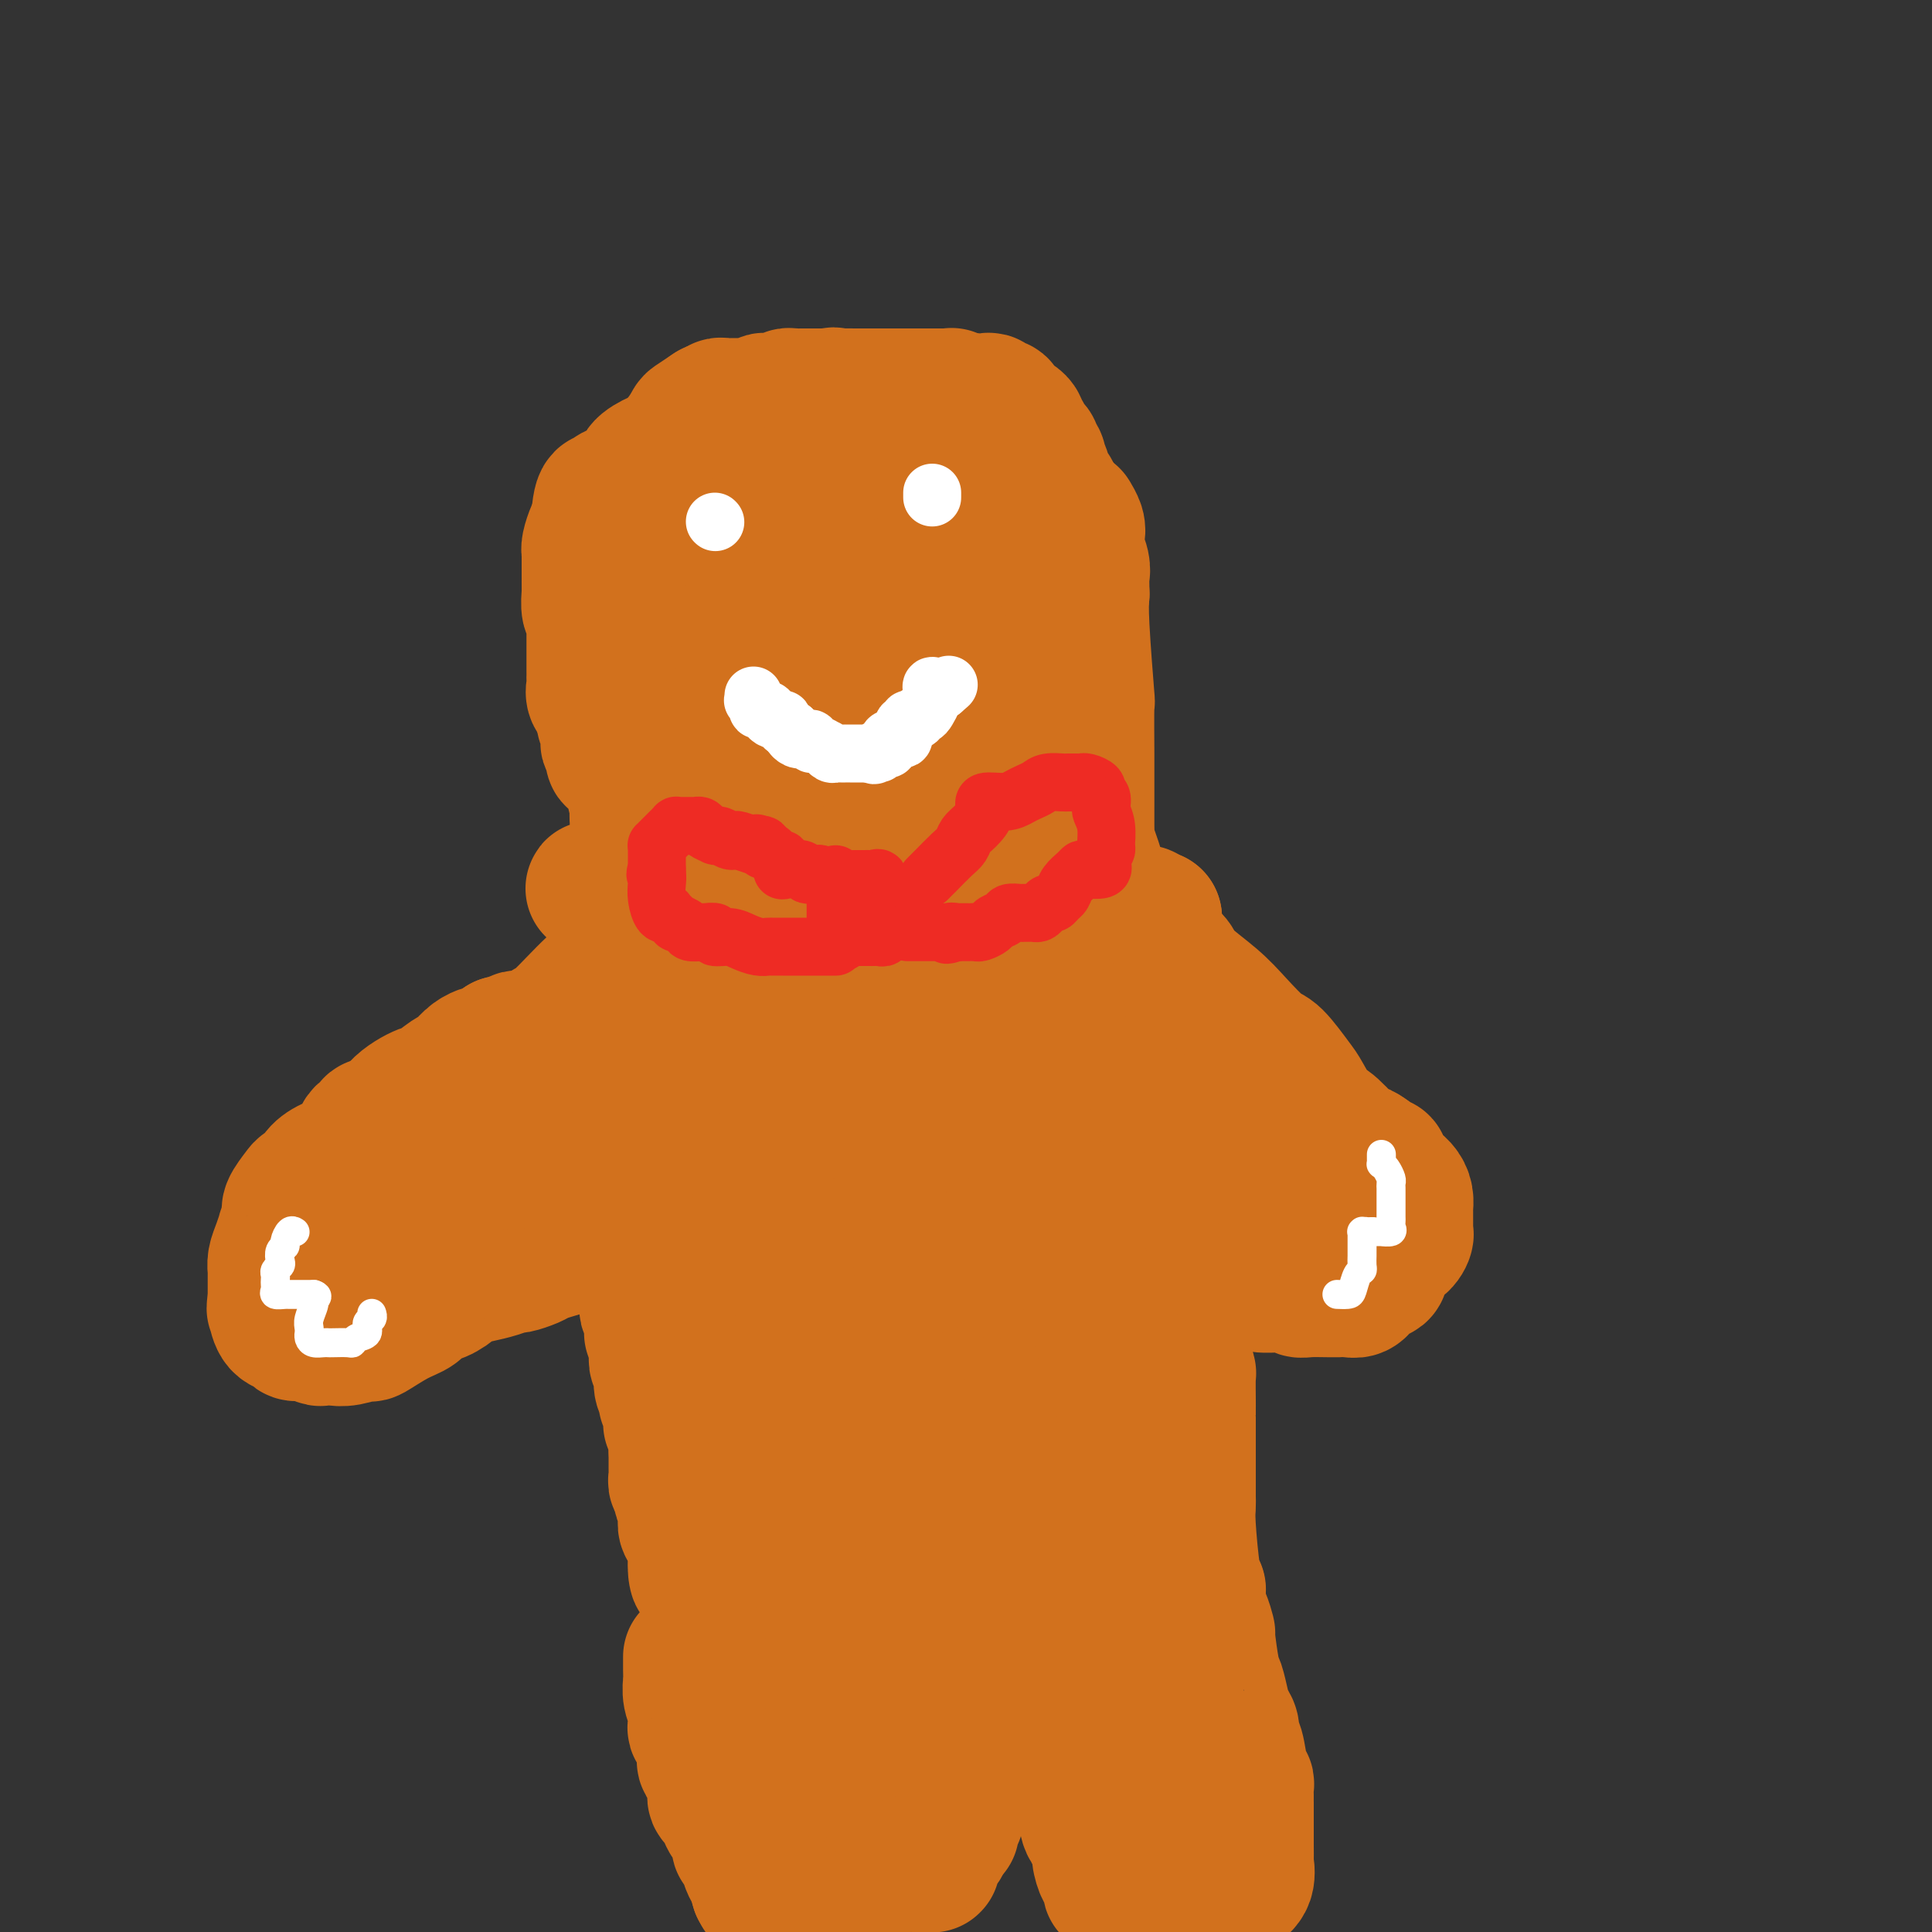 <svg viewBox='0 0 400 400' version='1.1' xmlns='http://www.w3.org/2000/svg' xmlns:xlink='http://www.w3.org/1999/xlink'><rect x="0" y="0" width="400" height="400" fill="#333333" stroke="none"/><g fill='none' stroke='#D2711D' stroke-width='28' stroke-linecap='round' stroke-linejoin='round'><path d='M129,211c-0.444,-0.122 -0.888,-0.244 -1,0c-0.112,0.244 0.109,0.854 0,1c-0.109,0.146 -0.548,-0.171 -1,0c-0.452,0.171 -0.917,0.829 -1,1c-0.083,0.171 0.217,-0.147 0,0c-0.217,0.147 -0.950,0.757 -2,1c-1.050,0.243 -2.418,0.117 -3,0c-0.582,-0.117 -0.379,-0.225 -1,0c-0.621,0.225 -2.064,0.782 -3,1c-0.936,0.218 -1.363,0.096 -2,0c-0.637,-0.096 -1.483,-0.166 -2,0c-0.517,0.166 -0.703,0.569 -1,1c-0.297,0.431 -0.703,0.890 -1,1c-0.297,0.110 -0.484,-0.130 -1,0c-0.516,0.130 -1.359,0.629 -2,1c-0.641,0.371 -1.079,0.615 -2,1c-0.921,0.385 -2.325,0.911 -3,1c-0.675,0.089 -0.621,-0.260 -1,0c-0.379,0.260 -1.189,1.130 -2,2'/><path d='M100,222c-4.911,1.863 -2.688,1.019 -2,1c0.688,-0.019 -0.157,0.785 -1,1c-0.843,0.215 -1.683,-0.159 -2,0c-0.317,0.159 -0.111,0.853 0,1c0.111,0.147 0.128,-0.252 0,0c-0.128,0.252 -0.402,1.155 -1,2c-0.598,0.845 -1.522,1.632 -2,2c-0.478,0.368 -0.510,0.318 -1,1c-0.490,0.682 -1.438,2.095 -2,3c-0.562,0.905 -0.739,1.303 -1,2c-0.261,0.697 -0.606,1.692 -1,2c-0.394,0.308 -0.838,-0.071 -1,0c-0.162,0.071 -0.043,0.592 0,1c0.043,0.408 0.012,0.701 0,1c-0.012,0.299 -0.003,0.603 0,1c0.003,0.397 0.001,0.887 0,1c-0.001,0.113 -0.000,-0.153 0,0c0.000,0.153 -0.001,0.723 0,1c0.001,0.277 0.003,0.259 0,1c-0.003,0.741 -0.012,2.241 0,3c0.012,0.759 0.043,0.777 0,1c-0.043,0.223 -0.162,0.652 0,1c0.162,0.348 0.603,0.615 1,1c0.397,0.385 0.749,0.888 1,1c0.251,0.112 0.400,-0.166 1,0c0.600,0.166 1.652,0.777 2,1c0.348,0.223 -0.006,0.060 0,0c0.006,-0.060 0.373,-0.016 1,0c0.627,0.016 1.515,0.004 2,0c0.485,-0.004 0.567,-0.001 1,0c0.433,0.001 1.216,0.001 2,0'/><path d='M97,251c2.139,0.536 2.488,0.876 3,1c0.512,0.124 1.189,0.033 2,0c0.811,-0.033 1.756,-0.009 2,0c0.244,0.009 -0.212,0.003 0,0c0.212,-0.003 1.094,-0.004 2,0c0.906,0.004 1.838,0.011 2,0c0.162,-0.011 -0.445,-0.041 0,0c0.445,0.041 1.940,0.154 3,0c1.060,-0.154 1.683,-0.576 2,-1c0.317,-0.424 0.327,-0.849 1,-1c0.673,-0.151 2.008,-0.026 3,0c0.992,0.026 1.642,-0.046 2,0c0.358,0.046 0.423,0.208 1,0c0.577,-0.208 1.664,-0.788 2,-1c0.336,-0.212 -0.080,-0.057 0,0c0.080,0.057 0.657,0.015 1,0c0.343,-0.015 0.453,-0.004 1,0c0.547,0.004 1.532,0.001 2,0c0.468,-0.001 0.419,-0.000 1,0c0.581,0.000 1.790,0.000 3,0'/><path d='M130,249c5.348,-0.309 2.217,-0.083 1,0c-1.217,0.083 -0.520,0.022 0,0c0.520,-0.022 0.863,-0.006 1,0c0.137,0.006 0.069,0.003 0,0'/><path d='M132,249c0.000,0.449 0.000,0.898 0,1c-0.000,0.102 -0.000,-0.142 0,0c0.000,0.142 0.000,0.671 0,1c-0.000,0.329 -0.001,0.459 0,1c0.001,0.541 0.004,1.493 0,2c-0.004,0.507 -0.015,0.569 0,1c0.015,0.431 0.057,1.233 0,2c-0.057,0.767 -0.211,1.501 0,2c0.211,0.499 0.788,0.763 1,1c0.212,0.237 0.061,0.448 0,1c-0.061,0.552 -0.030,1.444 0,2c0.030,0.556 0.061,0.774 0,1c-0.061,0.226 -0.212,0.460 0,1c0.212,0.540 0.788,1.387 1,2c0.212,0.613 0.061,0.990 0,1c-0.061,0.010 -0.030,-0.349 0,0c0.030,0.349 0.061,1.406 0,2c-0.061,0.594 -0.212,0.723 0,1c0.212,0.277 0.788,0.700 1,1c0.212,0.300 0.060,0.475 0,1c-0.060,0.525 -0.026,1.398 0,2c0.026,0.602 0.046,0.931 0,1c-0.046,0.069 -0.156,-0.123 0,0c0.156,0.123 0.578,0.562 1,1'/><path d='M136,277c0.620,4.660 0.170,2.309 0,2c-0.170,-0.309 -0.060,1.423 0,2c0.060,0.577 0.069,-0.001 0,0c-0.069,0.001 -0.216,0.580 0,1c0.216,0.420 0.794,0.679 1,1c0.206,0.321 0.042,0.703 0,1c-0.042,0.297 0.040,0.510 0,1c-0.040,0.490 -0.203,1.257 0,2c0.203,0.743 0.773,1.463 1,2c0.227,0.537 0.112,0.889 0,1c-0.112,0.111 -0.223,-0.021 0,0c0.223,0.021 0.778,0.196 1,1c0.222,0.804 0.112,2.238 0,3c-0.112,0.762 -0.226,0.853 0,1c0.226,0.147 0.793,0.352 1,1c0.207,0.648 0.056,1.741 0,2c-0.056,0.259 -0.015,-0.315 0,0c0.015,0.315 0.004,1.519 0,2c-0.004,0.481 -0.002,0.241 0,0'/><path d='M140,300c0.000,0.746 0.000,1.491 0,2c-0.000,0.509 -0.001,0.781 0,1c0.001,0.219 0.004,0.383 0,1c-0.004,0.617 -0.015,1.685 0,2c0.015,0.315 0.057,-0.122 0,0c-0.057,0.122 -0.212,0.805 0,1c0.212,0.195 0.793,-0.097 1,0c0.207,0.097 0.041,0.585 0,1c-0.041,0.415 0.042,0.758 0,1c-0.042,0.242 -0.208,0.383 0,1c0.208,0.617 0.792,1.710 1,2c0.208,0.290 0.041,-0.222 0,0c-0.041,0.222 0.045,1.177 0,2c-0.045,0.823 -0.222,1.512 0,2c0.222,0.488 0.844,0.775 1,1c0.156,0.225 -0.154,0.389 0,1c0.154,0.611 0.773,1.669 1,2c0.227,0.331 0.061,-0.065 0,0c-0.061,0.065 -0.016,0.592 0,1c0.016,0.408 0.004,0.697 0,1c-0.004,0.303 -0.001,0.620 0,1c0.001,0.380 0.000,0.823 0,1c-0.000,0.177 -0.000,0.089 0,0'/><path d='M144,324c0.575,3.923 0.013,1.730 0,1c-0.013,-0.730 0.522,0.004 1,1c0.478,0.996 0.899,2.256 1,3c0.101,0.744 -0.116,0.973 0,1c0.116,0.027 0.566,-0.146 1,0c0.434,0.146 0.851,0.613 1,1c0.149,0.387 0.029,0.694 0,1c-0.029,0.306 0.034,0.610 0,1c-0.034,0.390 -0.164,0.865 0,1c0.164,0.135 0.622,-0.070 1,0c0.378,0.070 0.675,0.414 1,1c0.325,0.586 0.679,1.414 1,2c0.321,0.586 0.611,0.929 1,1c0.389,0.071 0.878,-0.131 1,0c0.122,0.131 -0.122,0.596 0,1c0.122,0.404 0.610,0.746 1,1c0.390,0.254 0.681,0.420 1,1c0.319,0.580 0.667,1.574 1,2c0.333,0.426 0.653,0.284 1,1c0.347,0.716 0.723,2.290 1,3c0.277,0.710 0.454,0.555 1,1c0.546,0.445 1.459,1.491 2,2c0.541,0.509 0.708,0.481 1,1c0.292,0.519 0.709,1.586 1,2c0.291,0.414 0.456,0.174 1,1c0.544,0.826 1.465,2.716 2,4c0.535,1.284 0.682,1.961 1,3c0.318,1.039 0.805,2.440 1,3c0.195,0.560 0.097,0.280 0,0'/><path d='M168,364c4.000,6.667 2.000,3.333 0,0'/><path d='M168,364c-0.114,0.333 -0.229,0.667 0,1c0.229,0.333 0.801,0.666 1,1c0.199,0.334 0.025,0.671 0,1c-0.025,0.329 0.098,0.652 0,1c-0.098,0.348 -0.416,0.721 0,1c0.416,0.279 1.568,0.463 2,1c0.432,0.537 0.144,1.425 0,2c-0.144,0.575 -0.144,0.837 0,1c0.144,0.163 0.434,0.229 1,1c0.566,0.771 1.410,2.248 2,3c0.590,0.752 0.928,0.780 1,1c0.072,0.220 -0.121,0.634 0,1c0.121,0.366 0.557,0.685 1,1c0.443,0.315 0.893,0.625 1,1c0.107,0.375 -0.130,0.816 0,1c0.130,0.184 0.625,0.110 1,0c0.375,-0.110 0.629,-0.255 1,0c0.371,0.255 0.860,0.909 1,1c0.140,0.091 -0.067,-0.382 0,0c0.067,0.382 0.410,1.618 1,2c0.590,0.382 1.428,-0.089 2,0c0.572,0.089 0.878,0.740 1,1c0.122,0.260 0.061,0.130 0,0'/><path d='M184,386c1.437,0.928 1.029,0.249 1,0c-0.029,-0.249 0.321,-0.067 1,0c0.679,0.067 1.688,0.018 2,0c0.312,-0.018 -0.071,-0.005 0,0c0.071,0.005 0.597,0.001 1,0c0.403,-0.001 0.682,-0.001 1,0c0.318,0.001 0.674,0.001 1,0c0.326,-0.001 0.624,-0.004 1,0c0.376,0.004 0.832,0.013 1,0c0.168,-0.013 0.048,-0.050 0,0c-0.048,0.050 -0.023,0.186 0,0c0.023,-0.186 0.045,-0.694 0,-1c-0.045,-0.306 -0.156,-0.411 0,-1c0.156,-0.589 0.581,-1.663 1,-2c0.419,-0.337 0.834,0.064 1,0c0.166,-0.064 0.083,-0.594 0,-1c-0.083,-0.406 -0.167,-0.687 0,-1c0.167,-0.313 0.583,-0.656 1,-1'/><path d='M196,379c1.000,-1.023 0.999,-0.081 1,0c0.001,0.081 0.004,-0.700 0,-1c-0.004,-0.300 -0.016,-0.121 0,0c0.016,0.121 0.061,0.183 0,0c-0.061,-0.183 -0.226,-0.613 0,-1c0.226,-0.387 0.845,-0.732 1,-1c0.155,-0.268 -0.155,-0.458 0,-1c0.155,-0.542 0.774,-1.437 1,-2c0.226,-0.563 0.061,-0.795 0,-1c-0.061,-0.205 -0.016,-0.384 0,-1c0.016,-0.616 0.004,-1.669 0,-2c-0.004,-0.331 -0.001,0.062 0,0c0.001,-0.062 0.000,-0.578 0,-1c-0.000,-0.422 -0.000,-0.751 0,-1c0.000,-0.249 0.000,-0.418 0,-1c-0.000,-0.582 -0.000,-1.578 0,-2c0.000,-0.422 0.000,-0.269 0,-1c-0.000,-0.731 -0.001,-2.347 0,-3c0.001,-0.653 0.005,-0.342 0,-1c-0.005,-0.658 -0.017,-2.285 0,-3c0.017,-0.715 0.064,-0.517 0,-1c-0.064,-0.483 -0.239,-1.647 0,-2c0.239,-0.353 0.891,0.103 1,0c0.109,-0.103 -0.325,-0.766 0,-1c0.325,-0.234 1.407,-0.038 2,-1c0.593,-0.962 0.695,-3.083 1,-4c0.305,-0.917 0.813,-0.632 1,-1c0.187,-0.368 0.053,-1.391 0,-2c-0.053,-0.609 -0.027,-0.805 0,-1'/><path d='M204,343c0.790,-1.609 0.264,-0.630 0,-1c-0.264,-0.370 -0.268,-2.089 0,-3c0.268,-0.911 0.808,-1.014 1,-1c0.192,0.014 0.037,0.145 0,0c-0.037,-0.145 0.043,-0.565 0,-1c-0.043,-0.435 -0.208,-0.886 0,-1c0.208,-0.114 0.788,0.110 1,0c0.212,-0.110 0.057,-0.555 0,-1c-0.057,-0.445 -0.015,-0.889 0,-1c0.015,-0.111 0.004,0.111 0,0c-0.004,-0.111 -0.002,-0.556 0,-1'/><path d='M206,333c0.305,-1.742 0.068,-1.097 0,-1c-0.068,0.097 0.033,-0.356 0,-1c-0.033,-0.644 -0.201,-1.481 0,-1c0.201,0.481 0.772,2.280 1,3c0.228,0.720 0.114,0.360 0,0'/><path d='M207,333c0.292,0.461 0.584,0.923 1,1c0.416,0.077 0.955,-0.230 1,0c0.045,0.230 -0.406,0.995 0,2c0.406,1.005 1.668,2.248 2,3c0.332,0.752 -0.267,1.013 0,2c0.267,0.987 1.399,2.700 2,4c0.601,1.300 0.672,2.188 1,3c0.328,0.812 0.914,1.550 1,2c0.086,0.450 -0.328,0.612 0,1c0.328,0.388 1.399,1.001 2,2c0.601,0.999 0.733,2.383 1,3c0.267,0.617 0.668,0.466 1,1c0.332,0.534 0.596,1.751 1,3c0.404,1.249 0.949,2.529 1,3c0.051,0.471 -0.392,0.131 0,1c0.392,0.869 1.621,2.945 2,4c0.379,1.055 -0.090,1.088 0,1c0.090,-0.088 0.741,-0.298 1,0c0.259,0.298 0.127,1.105 0,2c-0.127,0.895 -0.251,1.879 0,2c0.251,0.121 0.875,-0.621 1,0c0.125,0.621 -0.250,2.606 0,4c0.250,1.394 1.125,2.197 2,3'/><path d='M227,380c3.332,8.081 1.661,4.782 1,4c-0.661,-0.782 -0.313,0.952 0,2c0.313,1.048 0.591,1.410 1,2c0.409,0.590 0.949,1.409 1,2c0.051,0.591 -0.386,0.955 0,1c0.386,0.045 1.595,-0.228 2,0c0.405,0.228 0.006,0.959 0,1c-0.006,0.041 0.380,-0.606 1,0c0.620,0.606 1.475,2.466 2,3c0.525,0.534 0.722,-0.260 1,0c0.278,0.260 0.637,1.572 1,2c0.363,0.428 0.730,-0.029 1,0c0.270,0.029 0.445,0.544 1,1c0.555,0.456 1.491,0.855 2,1c0.509,0.145 0.591,0.037 1,0c0.409,-0.037 1.146,-0.003 2,0c0.854,0.003 1.825,-0.027 2,0c0.175,0.027 -0.447,0.109 0,0c0.447,-0.109 1.961,-0.409 3,-1c1.039,-0.591 1.602,-1.472 2,-2c0.398,-0.528 0.632,-0.702 1,-1c0.368,-0.298 0.871,-0.720 1,-1c0.129,-0.280 -0.116,-0.419 0,-1c0.116,-0.581 0.591,-1.604 1,-2c0.409,-0.396 0.751,-0.165 1,0c0.249,0.165 0.407,0.264 1,0c0.593,-0.264 1.623,-0.891 2,-2c0.377,-1.109 0.101,-2.699 0,-3c-0.101,-0.301 -0.027,0.688 0,0c0.027,-0.688 0.008,-3.054 0,-4c-0.008,-0.946 -0.004,-0.473 0,0'/><path d='M258,382c-0.000,-1.941 -0.000,-3.293 0,-4c0.000,-0.707 0.000,-0.768 0,-1c-0.000,-0.232 -0.000,-0.636 0,-1c0.000,-0.364 0.000,-0.688 0,-1c-0.000,-0.312 -0.000,-0.612 0,-1c0.000,-0.388 0.001,-0.863 0,-1c-0.001,-0.137 -0.003,0.066 0,0c0.003,-0.066 0.012,-0.399 0,-1c-0.012,-0.601 -0.046,-1.470 0,-2c0.046,-0.530 0.171,-0.723 0,-1c-0.171,-0.277 -0.637,-0.640 -1,-2c-0.363,-1.360 -0.622,-3.717 -1,-5c-0.378,-1.283 -0.875,-1.492 -1,-2c-0.125,-0.508 0.121,-1.313 0,-2c-0.121,-0.687 -0.611,-1.254 -1,-2c-0.389,-0.746 -0.678,-1.672 -1,-3c-0.322,-1.328 -0.678,-3.060 -1,-4c-0.322,-0.940 -0.612,-1.089 -1,-3c-0.388,-1.911 -0.874,-5.586 -1,-7c-0.126,-1.414 0.110,-0.568 0,-1c-0.110,-0.432 -0.565,-2.143 -1,-3c-0.435,-0.857 -0.849,-0.860 -1,-1c-0.151,-0.140 -0.041,-0.416 0,-1c0.041,-0.584 0.011,-1.476 0,-2c-0.011,-0.524 -0.003,-0.679 0,-1c0.003,-0.321 0.001,-0.806 0,-1c-0.001,-0.194 -0.000,-0.097 0,0'/><path d='M248,329c0.083,0.065 0.166,0.130 0,0c-0.166,-0.130 -0.580,-0.455 -1,-3c-0.420,-2.545 -0.845,-7.312 -1,-10c-0.155,-2.688 -0.042,-3.298 0,-4c0.042,-0.702 0.011,-1.495 0,-2c-0.011,-0.505 -0.003,-0.723 0,-1c0.003,-0.277 0.001,-0.612 0,-1c-0.001,-0.388 -0.000,-0.829 0,-1c0.000,-0.171 0.000,-0.074 0,-1c-0.000,-0.926 -0.000,-2.877 0,-4c0.000,-1.123 0.000,-1.419 0,-2c-0.000,-0.581 -0.000,-1.448 0,-2c0.000,-0.552 0.000,-0.791 0,-1c-0.000,-0.209 -0.000,-0.390 0,-1c0.000,-0.610 0.000,-1.651 0,-2c-0.000,-0.349 -0.000,-0.007 0,0c0.000,0.007 0.001,-0.321 0,-1c-0.001,-0.679 -0.003,-1.710 0,-2c0.003,-0.290 0.011,0.159 0,-1c-0.011,-1.159 -0.041,-3.927 0,-5c0.041,-1.073 0.155,-0.449 0,-1c-0.155,-0.551 -0.577,-2.275 -1,-4'/><path d='M245,280c-0.464,-8.213 -0.124,-4.246 0,-3c0.124,1.246 0.033,-0.230 0,-1c-0.033,-0.770 -0.009,-0.834 0,-1c0.009,-0.166 0.002,-0.433 0,-1c-0.002,-0.567 0.000,-1.433 0,-2c-0.000,-0.567 -0.004,-0.834 0,-2c0.004,-1.166 0.015,-3.229 0,-5c-0.015,-1.771 -0.057,-3.248 0,-4c0.057,-0.752 0.213,-0.780 0,-1c-0.213,-0.220 -0.794,-0.633 -1,-1c-0.206,-0.367 -0.038,-0.688 0,-1c0.038,-0.312 -0.053,-0.616 0,-1c0.053,-0.384 0.251,-0.847 0,-1c-0.251,-0.153 -0.952,0.006 -1,0c-0.048,-0.006 0.558,-0.175 1,0c0.442,0.175 0.719,0.696 1,1c0.281,0.304 0.565,0.392 1,1c0.435,0.608 1.020,1.735 2,2c0.980,0.265 2.356,-0.331 3,0c0.644,0.331 0.558,1.589 1,2c0.442,0.411 1.412,-0.025 2,0c0.588,0.025 0.794,0.513 1,1'/><path d='M255,263c2.836,1.165 4.427,1.579 5,2c0.573,0.421 0.128,0.849 1,1c0.872,0.151 3.061,0.026 4,0c0.939,-0.026 0.629,0.045 1,0c0.371,-0.045 1.424,-0.208 2,0c0.576,0.208 0.675,0.788 1,1c0.325,0.212 0.878,0.057 2,0c1.122,-0.057 2.815,-0.014 4,0c1.185,0.014 1.863,-0.001 2,0c0.137,0.001 -0.266,0.016 0,0c0.266,-0.016 1.201,-0.064 2,0c0.799,0.064 1.462,0.242 2,0c0.538,-0.242 0.951,-0.902 1,-1c0.049,-0.098 -0.265,0.368 0,0c0.265,-0.368 1.108,-1.569 2,-2c0.892,-0.431 1.833,-0.091 2,-1c0.167,-0.909 -0.438,-3.067 0,-4c0.438,-0.933 1.921,-0.641 3,-1c1.079,-0.359 1.753,-1.370 2,-2c0.247,-0.630 0.066,-0.880 0,-1c-0.066,-0.120 -0.018,-0.111 0,0c0.018,0.111 0.005,0.325 0,0c-0.005,-0.325 -0.004,-1.190 0,-2c0.004,-0.810 0.010,-1.566 0,-2c-0.010,-0.434 -0.035,-0.545 0,-1c0.035,-0.455 0.131,-1.255 0,-2c-0.131,-0.745 -0.488,-1.434 -1,-2c-0.512,-0.566 -1.178,-1.007 -2,-2c-0.822,-0.993 -1.798,-2.537 -2,-3c-0.202,-0.463 0.371,0.153 0,0c-0.371,-0.153 -1.685,-1.077 -3,-2'/><path d='M283,239c-1.761,-1.315 -2.664,-1.101 -3,-1c-0.336,0.101 -0.104,0.091 -1,-1c-0.896,-1.091 -2.919,-3.263 -4,-4c-1.081,-0.737 -1.221,-0.040 -2,-1c-0.779,-0.960 -2.196,-3.579 -3,-5c-0.804,-1.421 -0.995,-1.645 -2,-3c-1.005,-1.355 -2.823,-3.840 -4,-5c-1.177,-1.160 -1.714,-0.996 -3,-2c-1.286,-1.004 -3.322,-3.178 -5,-5c-1.678,-1.822 -3.000,-3.293 -5,-5c-2.000,-1.707 -4.680,-3.651 -6,-5c-1.320,-1.349 -1.282,-2.102 -2,-3c-0.718,-0.898 -2.192,-1.939 -3,-3c-0.808,-1.061 -0.948,-2.140 -1,-3c-0.052,-0.860 -0.014,-1.501 0,-2c0.014,-0.499 0.004,-0.857 0,-1c-0.004,-0.143 -0.002,-0.072 0,0'/><path d='M239,190c-0.317,0.119 -0.635,0.239 -1,0c-0.365,-0.239 -0.778,-0.836 -1,-1c-0.222,-0.164 -0.252,0.107 -1,0c-0.748,-0.107 -2.215,-0.591 -3,-1c-0.785,-0.409 -0.890,-0.744 -1,-1c-0.110,-0.256 -0.225,-0.434 -1,-1c-0.775,-0.566 -2.210,-1.519 -3,-2c-0.790,-0.481 -0.933,-0.490 -1,-1c-0.067,-0.510 -0.056,-1.522 0,-2c0.056,-0.478 0.159,-0.421 0,-1c-0.159,-0.579 -0.578,-1.794 -1,-3c-0.422,-1.206 -0.845,-2.402 -1,-3c-0.155,-0.598 -0.041,-0.598 0,-1c0.041,-0.402 0.011,-1.204 0,-2c-0.011,-0.796 -0.002,-1.584 0,-4c0.002,-2.416 -0.003,-6.459 0,-8c0.003,-1.541 0.015,-0.579 0,-3c-0.015,-2.421 -0.055,-8.226 0,-10c0.055,-1.774 0.207,0.484 0,-2c-0.207,-2.484 -0.773,-9.710 -1,-14c-0.227,-4.290 -0.113,-5.645 0,-7'/><path d='M224,123c-0.171,-8.999 -0.097,-5.996 0,-5c0.097,0.996 0.219,-0.014 0,-1c-0.219,-0.986 -0.777,-1.949 -1,-3c-0.223,-1.051 -0.111,-2.189 0,-3c0.111,-0.811 0.222,-1.295 0,-2c-0.222,-0.705 -0.778,-1.630 -1,-2c-0.222,-0.370 -0.111,-0.185 0,0'/><path d='M191,113c0.929,0.000 1.859,0.000 2,0c0.141,0.000 -0.505,-0.000 0,0c0.505,0.000 2.162,0.000 3,0c0.838,0.000 0.856,0.000 1,0c0.144,0.000 0.415,0.000 1,0c0.585,0.000 1.484,0.000 2,0c0.516,0.000 0.649,0.000 1,0c0.351,0.000 0.919,0.000 1,0c0.081,0.000 -0.325,0.000 0,0c0.325,-0.000 1.383,0.000 2,0c0.617,0.000 0.795,0.000 1,0c0.205,0.000 0.438,0.000 1,0c0.562,0.000 1.455,0.000 2,0c0.545,0.000 0.744,0.000 1,0c0.256,0.000 0.569,-0.000 1,0c0.431,0.000 0.980,0.000 1,0c0.020,0.000 -0.490,0.000 -1,0'/><path d='M210,113c3.167,0.000 1.583,0.000 0,0'/><path d='M210,113c-0.333,0.205 -0.666,0.410 -1,0c-0.334,-0.410 -0.669,-1.434 -1,-2c-0.331,-0.566 -0.659,-0.675 -1,-1c-0.341,-0.325 -0.694,-0.866 -1,-1c-0.306,-0.134 -0.565,0.140 -1,0c-0.435,-0.140 -1.046,-0.695 -2,-2c-0.954,-1.305 -2.252,-3.358 -3,-4c-0.748,-0.642 -0.947,0.129 -2,0c-1.053,-0.129 -2.960,-1.159 -4,-2c-1.040,-0.841 -1.214,-1.493 -2,-2c-0.786,-0.507 -2.183,-0.868 -3,-1c-0.817,-0.132 -1.052,-0.035 -2,0c-0.948,0.035 -2.607,0.009 -4,0c-1.393,-0.009 -2.518,-0.000 -3,0c-0.482,0.000 -0.320,-0.009 -1,0c-0.680,0.009 -2.203,0.035 -3,0c-0.797,-0.035 -0.867,-0.130 -1,0c-0.133,0.130 -0.328,0.486 -1,1c-0.672,0.514 -1.821,1.187 -3,2c-1.179,0.813 -2.388,1.765 -3,2c-0.612,0.235 -0.628,-0.246 -1,0c-0.372,0.246 -1.100,1.220 -2,2c-0.900,0.780 -1.971,1.366 -3,2c-1.029,0.634 -2.014,1.317 -3,2'/><path d='M159,109c-3.085,1.637 -2.297,0.228 -2,0c0.297,-0.228 0.105,0.724 -1,2c-1.105,1.276 -3.121,2.875 -4,4c-0.879,1.125 -0.620,1.776 -1,2c-0.380,0.224 -1.397,0.022 -2,1c-0.603,0.978 -0.791,3.135 -1,4c-0.209,0.865 -0.440,0.438 -1,1c-0.560,0.562 -1.448,2.112 -2,3c-0.552,0.888 -0.768,1.114 -1,2c-0.232,0.886 -0.482,2.433 -1,3c-0.518,0.567 -1.305,0.154 -2,1c-0.695,0.846 -1.296,2.952 -2,5c-0.704,2.048 -1.509,4.040 -2,5c-0.491,0.960 -0.666,0.888 -1,2c-0.334,1.112 -0.825,3.406 -1,5c-0.175,1.594 -0.033,2.486 0,3c0.033,0.514 -0.043,0.650 0,1c0.043,0.350 0.207,0.914 0,2c-0.207,1.086 -0.783,2.695 -1,4c-0.217,1.305 -0.073,2.308 0,3c0.073,0.692 0.075,1.073 0,2c-0.075,0.927 -0.227,2.400 0,3c0.227,0.600 0.834,0.328 1,1c0.166,0.672 -0.111,2.289 0,3c0.111,0.711 0.608,0.515 1,1c0.392,0.485 0.680,1.649 1,2c0.320,0.351 0.673,-0.112 1,0c0.327,0.112 0.626,0.799 1,1c0.374,0.201 0.821,-0.086 1,0c0.179,0.086 0.089,0.543 0,1'/><path d='M140,176c0.928,1.538 0.249,0.884 0,1c-0.249,0.116 -0.067,1.003 0,2c0.067,0.997 0.018,2.106 0,3c-0.018,0.894 -0.005,1.573 0,2c0.005,0.427 0.001,0.600 0,1c-0.001,0.400 -0.001,1.025 0,2c0.001,0.975 0.001,2.300 0,3c-0.001,0.700 -0.003,0.776 0,1c0.003,0.224 0.012,0.596 0,1c-0.012,0.404 -0.043,0.841 0,1c0.043,0.159 0.161,0.042 0,0c-0.161,-0.042 -0.603,-0.007 -1,0c-0.397,0.007 -0.751,-0.012 -1,0c-0.249,0.012 -0.393,0.056 -1,0c-0.607,-0.056 -1.678,-0.211 -2,0c-0.322,0.211 0.106,0.788 0,1c-0.106,0.212 -0.744,0.061 -1,0c-0.256,-0.061 -0.128,-0.030 0,0'/><path d='M134,194c0.353,0.192 0.705,0.384 0,1c-0.705,0.616 -2.469,1.656 -3,2c-0.531,0.344 0.170,-0.009 -1,1c-1.170,1.009 -4.210,3.380 -7,6c-2.790,2.620 -5.329,5.490 -7,7c-1.671,1.510 -2.475,1.659 -3,2c-0.525,0.341 -0.771,0.875 -1,1c-0.229,0.125 -0.443,-0.159 -1,0c-0.557,0.159 -1.459,0.761 -2,1c-0.541,0.239 -0.722,0.117 -1,0c-0.278,-0.117 -0.652,-0.227 -1,0c-0.348,0.227 -0.671,0.792 -1,1c-0.329,0.208 -0.666,0.059 -1,0c-0.334,-0.059 -0.667,-0.030 -1,0'/><path d='M104,216c-1.684,0.937 0.106,0.779 0,1c-0.106,0.221 -2.108,0.819 -3,1c-0.892,0.181 -0.673,-0.056 -1,0c-0.327,0.056 -1.199,0.405 -2,1c-0.801,0.595 -1.531,1.436 -2,2c-0.469,0.564 -0.678,0.852 -1,1c-0.322,0.148 -0.758,0.156 -2,1c-1.242,0.844 -3.289,2.524 -4,3c-0.711,0.476 -0.085,-0.251 -1,0c-0.915,0.251 -3.369,1.479 -5,3c-1.631,1.521 -2.437,3.336 -3,4c-0.563,0.664 -0.883,0.178 -1,0c-0.117,-0.178 -0.032,-0.048 0,0c0.032,0.048 0.009,0.014 0,0c-0.009,-0.014 -0.005,-0.007 0,0'/><path d='M79,233c-0.296,0.030 -0.591,0.060 -1,0c-0.409,-0.060 -0.931,-0.210 -1,0c-0.069,0.210 0.314,0.780 0,1c-0.314,0.220 -1.327,0.090 -2,1c-0.673,0.910 -1.008,2.860 -2,4c-0.992,1.140 -2.643,1.468 -4,2c-1.357,0.532 -2.419,1.267 -3,2c-0.581,0.733 -0.679,1.466 -1,2c-0.321,0.534 -0.864,0.871 -1,1c-0.136,0.129 0.136,0.049 0,0c-0.136,-0.049 -0.682,-0.068 -1,0c-0.318,0.068 -0.410,0.222 -1,1c-0.590,0.778 -1.677,2.179 -2,3c-0.323,0.821 0.120,1.063 0,2c-0.120,0.937 -0.803,2.570 -1,3c-0.197,0.430 0.091,-0.342 0,0c-0.091,0.342 -0.560,1.797 -1,3c-0.440,1.203 -0.850,2.154 -1,3c-0.150,0.846 -0.040,1.589 0,2c0.040,0.411 0.011,0.491 0,1c-0.011,0.509 -0.003,1.446 0,2c0.003,0.554 0.001,0.726 0,1c-0.001,0.274 -0.000,0.650 0,1c0.000,0.350 0.000,0.675 0,1'/><path d='M57,269c-0.456,3.151 -0.095,1.528 0,1c0.095,-0.528 -0.077,0.041 0,1c0.077,0.959 0.402,2.310 1,3c0.598,0.690 1.469,0.720 2,1c0.531,0.280 0.724,0.811 1,1c0.276,0.189 0.637,0.037 1,0c0.363,-0.037 0.730,0.042 1,0c0.270,-0.042 0.444,-0.206 1,0c0.556,0.206 1.495,0.783 2,1c0.505,0.217 0.576,0.075 1,0c0.424,-0.075 1.201,-0.082 2,0c0.799,0.082 1.622,0.255 3,0c1.378,-0.255 3.313,-0.937 4,-1c0.687,-0.063 0.126,0.493 1,0c0.874,-0.493 3.184,-2.034 5,-3c1.816,-0.966 3.139,-1.358 4,-2c0.861,-0.642 1.262,-1.534 2,-2c0.738,-0.466 1.814,-0.506 3,-1c1.186,-0.494 2.483,-1.443 3,-2c0.517,-0.557 0.255,-0.723 1,-1c0.745,-0.277 2.497,-0.666 4,-1c1.503,-0.334 2.758,-0.614 4,-1c1.242,-0.386 2.472,-0.877 3,-1c0.528,-0.123 0.356,0.123 1,0c0.644,-0.123 2.106,-0.614 3,-1c0.894,-0.386 1.220,-0.667 2,-1c0.780,-0.333 2.013,-0.718 3,-1c0.987,-0.282 1.727,-0.461 3,-1c1.273,-0.539 3.078,-1.440 4,-2c0.922,-0.560 0.961,-0.780 1,-1'/><path d='M123,255c8.399,-3.629 3.898,-1.702 3,-1c-0.898,0.702 1.807,0.180 3,0c1.193,-0.180 0.874,-0.016 1,0c0.126,0.016 0.698,-0.115 -1,0c-1.698,0.115 -5.667,0.476 -8,1c-2.333,0.524 -3.030,1.212 -5,2c-1.970,0.788 -5.215,1.675 -8,2c-2.785,0.325 -5.112,0.087 -7,0c-1.888,-0.087 -3.339,-0.023 -5,0c-1.661,0.023 -3.534,0.006 -5,0c-1.466,-0.006 -2.527,-0.002 -3,0c-0.473,0.002 -0.360,0.000 -1,0c-0.640,-0.000 -2.034,-0.000 -3,0c-0.966,0.000 -1.505,0.000 -2,0c-0.495,-0.000 -0.945,0.000 -2,0c-1.055,-0.000 -2.716,-0.000 -4,0c-1.284,0.000 -2.190,0.001 -3,0c-0.810,-0.001 -1.524,-0.003 -2,0c-0.476,0.003 -0.715,0.011 -1,0c-0.285,-0.011 -0.615,-0.041 -1,0c-0.385,0.041 -0.824,0.155 -1,0c-0.176,-0.155 -0.088,-0.577 0,-1'/><path d='M68,258c-5.785,-0.327 -0.248,-0.643 2,-1c2.248,-0.357 1.206,-0.754 3,-2c1.794,-1.246 6.424,-3.341 10,-5c3.576,-1.659 6.100,-2.882 8,-4c1.900,-1.118 3.178,-2.131 4,-3c0.822,-0.869 1.190,-1.595 4,-2c2.810,-0.405 8.062,-0.488 11,-1c2.938,-0.512 3.562,-1.454 5,-2c1.438,-0.546 3.691,-0.697 6,-1c2.309,-0.303 4.674,-0.759 6,-1c1.326,-0.241 1.615,-0.266 4,-1c2.385,-0.734 6.868,-2.176 10,-3c3.132,-0.824 4.915,-1.030 6,-1c1.085,0.030 1.473,0.296 2,0c0.527,-0.296 1.192,-1.153 2,-2c0.808,-0.847 1.760,-1.684 2,-2c0.240,-0.316 -0.233,-0.109 0,0c0.233,0.109 1.170,0.122 2,0c0.830,-0.122 1.553,-0.380 2,-1c0.447,-0.620 0.618,-1.602 1,-2c0.382,-0.398 0.974,-0.212 2,0c1.026,0.212 2.486,0.449 4,0c1.514,-0.449 3.080,-1.584 4,-2c0.920,-0.416 1.192,-0.111 2,0c0.808,0.111 2.152,0.030 3,0c0.848,-0.030 1.201,-0.008 2,0c0.799,0.008 2.046,0.002 3,0c0.954,-0.002 1.617,-0.001 2,0c0.383,0.001 0.488,0.000 1,0c0.512,-0.000 1.432,-0.000 2,0c0.568,0.000 0.784,0.000 1,0'/><path d='M184,222c2.442,0.167 0.548,0.584 0,1c-0.548,0.416 0.250,0.829 1,1c0.750,0.171 1.451,0.098 2,0c0.549,-0.098 0.945,-0.223 1,0c0.055,0.223 -0.232,0.792 0,1c0.232,0.208 0.984,0.055 2,0c1.016,-0.055 2.298,-0.011 3,0c0.702,0.011 0.824,-0.009 1,0c0.176,0.009 0.406,0.048 1,0c0.594,-0.048 1.553,-0.181 2,0c0.447,0.181 0.381,0.677 0,1c-0.381,0.323 -1.078,0.472 -3,1c-1.922,0.528 -5.068,1.434 -7,2c-1.932,0.566 -2.651,0.793 -5,1c-2.349,0.207 -6.327,0.395 -10,1c-3.673,0.605 -7.039,1.626 -9,2c-1.961,0.374 -2.515,0.100 -4,0c-1.485,-0.100 -3.901,-0.027 -6,0c-2.099,0.027 -3.881,0.007 -5,0c-1.119,-0.007 -1.573,-0.002 -2,0c-0.427,0.002 -0.826,0.002 -2,0c-1.174,-0.002 -3.124,-0.006 -4,0c-0.876,0.006 -0.678,0.022 -1,0c-0.322,-0.022 -1.164,-0.083 -2,0c-0.836,0.083 -1.668,0.309 -2,0c-0.332,-0.309 -0.166,-1.155 0,-2'/><path d='M135,231c-4.558,-0.613 -1.955,-1.144 -1,-2c0.955,-0.856 0.260,-2.036 0,-5c-0.260,-2.964 -0.087,-7.713 0,-10c0.087,-2.287 0.086,-2.111 1,-3c0.914,-0.889 2.741,-2.842 4,-4c1.259,-1.158 1.948,-1.522 3,-3c1.052,-1.478 2.467,-4.071 3,-5c0.533,-0.929 0.183,-0.193 1,-1c0.817,-0.807 2.802,-3.158 4,-4c1.198,-0.842 1.611,-0.175 2,-1c0.389,-0.825 0.755,-3.143 2,-4c1.245,-0.857 3.370,-0.255 5,0c1.630,0.255 2.764,0.162 3,0c0.236,-0.162 -0.427,-0.394 0,0c0.427,0.394 1.942,1.415 3,2c1.058,0.585 1.657,0.735 2,1c0.343,0.265 0.430,0.645 1,1c0.570,0.355 1.625,0.683 2,1c0.375,0.317 0.071,0.622 0,1c-0.071,0.378 0.089,0.830 0,1c-0.089,0.170 -0.429,0.057 -1,0c-0.571,-0.057 -1.374,-0.057 -2,0c-0.626,0.057 -1.075,0.170 -2,0c-0.925,-0.170 -2.326,-0.623 -3,-1c-0.674,-0.377 -0.621,-0.679 -1,-1c-0.379,-0.321 -1.189,-0.660 -2,-1'/><path d='M159,193c-1.946,-0.746 -1.310,-1.610 -1,-2c0.310,-0.390 0.295,-0.306 0,-1c-0.295,-0.694 -0.870,-2.167 -1,-3c-0.130,-0.833 0.186,-1.025 0,-1c-0.186,0.025 -0.872,0.269 -1,0c-0.128,-0.269 0.303,-1.050 0,-2c-0.303,-0.950 -1.339,-2.069 -2,-3c-0.661,-0.931 -0.948,-1.675 -1,-2c-0.052,-0.325 0.130,-0.231 0,-1c-0.130,-0.769 -0.571,-2.402 -1,-3c-0.429,-0.598 -0.846,-0.161 -1,0c-0.154,0.161 -0.044,0.046 0,0c0.044,-0.046 0.022,-0.023 0,0'/><path d='M151,175c-0.374,-0.109 -0.748,-0.219 -1,0c-0.252,0.219 -0.383,0.766 -1,0c-0.617,-0.766 -1.719,-2.844 -2,-4c-0.281,-1.156 0.260,-1.388 0,-2c-0.260,-0.612 -1.323,-1.603 -2,-3c-0.677,-1.397 -0.970,-3.201 -1,-4c-0.030,-0.799 0.202,-0.594 0,-1c-0.202,-0.406 -0.839,-1.425 -1,-2c-0.161,-0.575 0.153,-0.708 0,-1c-0.153,-0.292 -0.773,-0.742 -1,-1c-0.227,-0.258 -0.061,-0.322 0,-1c0.061,-0.678 0.016,-1.969 0,-3c-0.016,-1.031 -0.001,-1.803 0,-3c0.001,-1.197 -0.010,-2.821 0,-4c0.010,-1.179 0.040,-1.914 0,-3c-0.040,-1.086 -0.151,-2.524 0,-3c0.151,-0.476 0.562,0.011 1,0c0.438,-0.011 0.901,-0.518 1,-1c0.099,-0.482 -0.166,-0.937 0,-1c0.166,-0.063 0.762,0.268 1,0c0.238,-0.268 0.119,-1.134 0,-2'/><path d='M145,136c0.656,-3.572 0.796,-2.502 1,-2c0.204,0.502 0.470,0.436 1,-1c0.530,-1.436 1.322,-4.240 2,-6c0.678,-1.760 1.242,-2.474 2,-3c0.758,-0.526 1.709,-0.862 2,-1c0.291,-0.138 -0.080,-0.077 0,0c0.080,0.077 0.610,0.170 1,0c0.390,-0.170 0.638,-0.605 1,-1c0.362,-0.395 0.836,-0.752 1,-1c0.164,-0.248 0.019,-0.386 1,-1c0.981,-0.614 3.089,-1.704 4,-2c0.911,-0.296 0.626,0.201 1,0c0.374,-0.201 1.409,-1.102 2,-2c0.591,-0.898 0.740,-1.795 1,-2c0.260,-0.205 0.632,0.282 1,0c0.368,-0.282 0.731,-1.333 1,-2c0.269,-0.667 0.442,-0.949 1,-1c0.558,-0.051 1.500,0.130 2,0c0.500,-0.130 0.559,-0.571 1,-1c0.441,-0.429 1.263,-0.847 2,-1c0.737,-0.153 1.388,-0.041 2,0c0.612,0.041 1.185,0.011 2,0c0.815,-0.011 1.872,-0.003 3,0c1.128,0.003 2.329,0.001 3,0c0.671,-0.001 0.814,-0.001 1,0c0.186,0.001 0.416,0.002 1,0c0.584,-0.002 1.521,-0.009 2,0c0.479,0.009 0.500,0.033 1,0c0.500,-0.033 1.481,-0.124 2,0c0.519,0.124 0.577,0.464 1,1c0.423,0.536 1.212,1.268 2,2'/><path d='M193,112c0.359,0.520 -0.244,0.322 0,1c0.244,0.678 1.333,2.234 2,3c0.667,0.766 0.911,0.743 1,1c0.089,0.257 0.022,0.793 0,1c-0.022,0.207 0.001,0.085 0,0c-0.001,-0.085 -0.025,-0.134 -1,0c-0.975,0.134 -2.902,0.452 -4,1c-1.098,0.548 -1.366,1.327 -3,2c-1.634,0.673 -4.633,1.241 -8,2c-3.367,0.759 -7.102,1.709 -10,2c-2.898,0.291 -4.961,-0.077 -6,0c-1.039,0.077 -1.056,0.598 -2,1c-0.944,0.402 -2.816,0.685 -4,1c-1.184,0.315 -1.679,0.662 -2,1c-0.321,0.338 -0.469,0.669 -1,1c-0.531,0.331 -1.447,0.664 -2,1c-0.553,0.336 -0.745,0.675 -1,1c-0.255,0.325 -0.574,0.637 -1,1c-0.426,0.363 -0.960,0.778 -1,1c-0.040,0.222 0.412,0.252 1,0c0.588,-0.252 1.311,-0.786 2,-1c0.689,-0.214 1.345,-0.107 2,0'/><path d='M155,132c2.914,-1.028 7.697,-3.099 10,-4c2.303,-0.901 2.124,-0.634 6,-2c3.876,-1.366 11.805,-4.366 17,-6c5.195,-1.634 7.654,-1.901 9,-2c1.346,-0.099 1.579,-0.029 2,0c0.421,0.029 1.029,0.016 2,0c0.971,-0.016 2.307,-0.034 3,0c0.693,0.034 0.745,0.121 1,0c0.255,-0.121 0.712,-0.448 1,0c0.288,0.448 0.406,1.673 0,2c-0.406,0.327 -1.336,-0.242 -3,1c-1.664,1.242 -4.060,4.295 -8,7c-3.940,2.705 -9.423,5.061 -14,7c-4.577,1.939 -8.249,3.461 -10,4c-1.751,0.539 -1.581,0.095 -4,1c-2.419,0.905 -7.426,3.159 -10,4c-2.574,0.841 -2.716,0.267 -6,1c-3.284,0.733 -9.712,2.771 -13,4c-3.288,1.229 -3.438,1.649 -4,2c-0.562,0.351 -1.536,0.633 -2,1c-0.464,0.367 -0.418,0.819 0,1c0.418,0.181 1.209,0.090 2,0'/><path d='M134,153c-6.914,2.766 -0.699,0.682 1,0c1.699,-0.682 -1.120,0.039 0,0c1.120,-0.039 6.177,-0.836 8,-1c1.823,-0.164 0.412,0.306 1,0c0.588,-0.306 3.176,-1.390 6,-2c2.824,-0.610 5.883,-0.748 8,-1c2.117,-0.252 3.293,-0.620 6,-1c2.707,-0.380 6.946,-0.774 10,-2c3.054,-1.226 4.922,-3.285 6,-4c1.078,-0.715 1.366,-0.084 2,0c0.634,0.084 1.613,-0.377 2,0c0.387,0.377 0.181,1.592 0,2c-0.181,0.408 -0.337,0.010 -1,0c-0.663,-0.010 -1.834,0.370 -3,1c-1.166,0.630 -2.329,1.512 -3,2c-0.671,0.488 -0.851,0.583 -2,1c-1.149,0.417 -3.267,1.155 -9,6c-5.733,4.845 -15.080,13.796 -20,18c-4.920,4.204 -5.413,3.661 -8,5c-2.587,1.339 -7.269,4.560 -10,6c-2.731,1.440 -3.510,1.099 -4,1c-0.490,-0.099 -0.689,0.042 -1,0c-0.311,-0.042 -0.733,-0.269 2,0c2.733,0.269 8.620,1.034 15,0c6.380,-1.034 13.251,-3.867 16,-5c2.749,-1.133 1.374,-0.567 0,0'/><path d='M157,207c1.120,-0.423 2.240,-0.846 3,-1c0.760,-0.154 1.159,-0.041 2,0c0.841,0.041 2.125,0.008 4,0c1.875,-0.008 4.341,0.008 7,0c2.659,-0.008 5.512,-0.042 7,0c1.488,0.042 1.610,0.159 3,1c1.390,0.841 4.049,2.408 6,3c1.951,0.592 3.193,0.211 4,0c0.807,-0.211 1.180,-0.253 2,0c0.820,0.253 2.088,0.800 3,1c0.912,0.200 1.466,0.053 2,0c0.534,-0.053 1.046,-0.013 2,0c0.954,0.013 2.350,-0.000 3,0c0.650,0.000 0.554,0.014 1,0c0.446,-0.014 1.435,-0.057 2,0c0.565,0.057 0.705,0.212 1,0c0.295,-0.212 0.744,-0.792 2,-1c1.256,-0.208 3.317,-0.045 4,0c0.683,0.045 -0.013,-0.029 0,0c0.013,0.029 0.735,0.163 1,0c0.265,-0.163 0.071,-0.621 0,-1c-0.071,-0.379 -0.020,-0.680 0,-1c0.020,-0.320 0.010,-0.660 0,-1'/><path d='M216,207c0.385,-0.661 0.847,-0.815 1,-1c0.153,-0.185 -0.001,-0.402 0,-1c0.001,-0.598 0.159,-1.576 0,-2c-0.159,-0.424 -0.634,-0.295 -1,-1c-0.366,-0.705 -0.623,-2.244 -1,-3c-0.377,-0.756 -0.875,-0.727 -1,-1c-0.125,-0.273 0.124,-0.846 0,-1c-0.124,-0.154 -0.622,0.113 -1,0c-0.378,-0.113 -0.637,-0.606 -1,-1c-0.363,-0.394 -0.829,-0.689 -1,-1c-0.171,-0.311 -0.046,-0.638 0,-1c0.046,-0.362 0.012,-0.759 0,-1c-0.012,-0.241 -0.003,-0.325 0,-1c0.003,-0.675 0.001,-1.940 0,-3c-0.001,-1.060 -0.000,-1.915 0,-3c0.000,-1.085 0.000,-2.399 0,-3c-0.000,-0.601 -0.000,-0.487 0,-1c0.000,-0.513 -0.000,-1.652 0,-2c0.000,-0.348 0.000,0.094 0,0c-0.000,-0.094 -0.000,-0.724 0,-1c0.000,-0.276 0.000,-0.196 0,-1c-0.000,-0.804 -0.001,-2.490 0,-3c0.001,-0.510 0.004,0.157 0,-1c-0.004,-1.157 -0.015,-4.139 0,-6c0.015,-1.861 0.056,-2.602 0,-3c-0.056,-0.398 -0.207,-0.453 0,-1c0.207,-0.547 0.774,-1.585 1,-2c0.226,-0.415 0.113,-0.208 0,0'/><path d='M212,162c0.155,-5.209 0.041,-1.732 0,-1c-0.041,0.732 -0.010,-1.283 0,-3c0.010,-1.717 0.000,-3.138 0,-4c-0.000,-0.862 0.010,-1.166 0,-1c-0.010,0.166 -0.040,0.801 0,0c0.040,-0.801 0.151,-3.038 0,-4c-0.151,-0.962 -0.565,-0.650 -1,-1c-0.435,-0.350 -0.890,-1.362 -1,-2c-0.110,-0.638 0.126,-0.903 0,-1c-0.126,-0.097 -0.615,-0.026 -1,0c-0.385,0.026 -0.667,0.007 -1,0c-0.333,-0.007 -0.718,-0.002 -1,0c-0.282,0.002 -0.462,-0.000 -1,0c-0.538,0.000 -1.435,0.003 -2,0c-0.565,-0.003 -0.797,-0.012 -1,0c-0.203,0.012 -0.378,0.044 -1,0c-0.622,-0.044 -1.690,-0.163 -2,0c-0.310,0.163 0.139,0.608 0,1c-0.139,0.392 -0.867,0.731 -1,1c-0.133,0.269 0.328,0.467 0,1c-0.328,0.533 -1.445,1.402 -2,2c-0.555,0.598 -0.547,0.924 -1,2c-0.453,1.076 -1.368,2.903 -2,4c-0.632,1.097 -0.982,1.464 -1,2c-0.018,0.536 0.296,1.240 0,2c-0.296,0.760 -1.201,1.575 -2,2c-0.799,0.425 -1.493,0.459 -2,1c-0.507,0.541 -0.827,1.588 -1,3c-0.173,1.412 -0.201,3.188 -1,5c-0.799,1.812 -2.371,3.661 -3,5c-0.629,1.339 -0.314,2.170 0,3'/><path d='M184,179c-2.835,6.321 -1.922,5.122 -2,5c-0.078,-0.122 -1.145,0.833 -2,2c-0.855,1.167 -1.496,2.546 -2,3c-0.504,0.454 -0.870,-0.016 -1,0c-0.130,0.016 -0.025,0.518 0,0c0.025,-0.518 -0.032,-2.054 0,-3c0.032,-0.946 0.152,-1.300 0,-2c-0.152,-0.700 -0.577,-1.745 -1,-3c-0.423,-1.255 -0.845,-2.718 -1,-4c-0.155,-1.282 -0.041,-2.381 0,-3c0.041,-0.619 0.011,-0.758 0,-1c-0.011,-0.242 -0.002,-0.589 0,-1c0.002,-0.411 -0.002,-0.888 0,-1c0.002,-0.112 0.011,0.141 0,0c-0.011,-0.141 -0.042,-0.676 0,-1c0.042,-0.324 0.155,-0.437 0,-1c-0.155,-0.563 -0.580,-1.575 -1,-2c-0.420,-0.425 -0.834,-0.264 -1,0c-0.166,0.264 -0.083,0.632 0,1'/><path d='M173,168c-0.739,-3.460 -0.087,-1.609 1,0c1.087,1.609 2.608,2.977 5,7c2.392,4.023 5.654,10.700 9,15c3.346,4.300 6.777,6.224 8,7c1.223,0.776 0.237,0.404 1,1c0.763,0.596 3.274,2.160 5,3c1.726,0.840 2.668,0.957 3,1c0.332,0.043 0.054,0.011 1,0c0.946,-0.011 3.116,-0.002 5,0c1.884,0.002 3.483,-0.003 4,0c0.517,0.003 -0.046,0.015 0,0c0.046,-0.015 0.703,-0.056 1,0c0.297,0.056 0.233,0.210 0,0c-0.233,-0.210 -0.636,-0.784 -1,-1c-0.364,-0.216 -0.688,-0.074 -1,0c-0.312,0.074 -0.612,0.080 -1,0c-0.388,-0.080 -0.864,-0.247 -1,0c-0.136,0.247 0.069,0.906 0,1c-0.069,0.094 -0.411,-0.377 -1,0c-0.589,0.377 -1.427,1.603 -3,4c-1.573,2.397 -3.883,5.966 -5,8c-1.117,2.034 -1.042,2.535 -2,5c-0.958,2.465 -2.950,6.894 -5,10c-2.050,3.106 -4.157,4.887 -5,6c-0.843,1.113 -0.421,1.556 0,2'/><path d='M191,237c-2.807,5.523 -1.326,3.831 -1,4c0.326,0.169 -0.504,2.199 -1,4c-0.496,1.801 -0.658,3.372 -1,5c-0.342,1.628 -0.864,3.313 -1,4c-0.136,0.687 0.112,0.377 0,1c-0.112,0.623 -0.586,2.178 -1,3c-0.414,0.822 -0.769,0.911 -1,1c-0.231,0.089 -0.338,0.178 -1,0c-0.662,-0.178 -1.879,-0.622 -3,-1c-1.121,-0.378 -2.146,-0.690 -3,-1c-0.854,-0.310 -1.538,-0.619 -2,-1c-0.462,-0.381 -0.701,-0.834 -1,-1c-0.299,-0.166 -0.657,-0.045 -1,0c-0.343,0.045 -0.672,0.013 -1,0c-0.328,-0.013 -0.655,-0.007 -1,0c-0.345,0.007 -0.708,0.016 -1,0c-0.292,-0.016 -0.513,-0.058 -1,0c-0.487,0.058 -1.241,0.214 -2,0c-0.759,-0.214 -1.523,-0.800 -2,-1c-0.477,-0.200 -0.667,-0.015 -1,0c-0.333,0.015 -0.809,-0.138 -1,0c-0.191,0.138 -0.095,0.569 0,1'/><path d='M164,255c-3.403,-0.526 -0.912,-0.340 0,0c0.912,0.340 0.244,0.834 0,2c-0.244,1.166 -0.065,3.005 0,4c0.065,0.995 0.018,1.146 0,2c-0.018,0.854 -0.005,2.411 0,4c0.005,1.589 0.001,3.209 0,4c-0.001,0.791 -0.000,0.751 0,1c0.000,0.249 0.000,0.785 0,1c-0.000,0.215 -0.000,0.107 0,0'/><path d='M164,273c0.000,0.335 0.000,0.671 0,1c-0.000,0.329 -0.000,0.653 0,1c0.000,0.347 0.000,0.719 0,1c-0.000,0.281 -0.000,0.471 0,1c0.000,0.529 0.000,1.398 0,2c-0.000,0.602 -0.001,0.938 0,2c0.001,1.062 0.003,2.851 0,5c-0.003,2.149 -0.011,4.659 0,6c0.011,1.341 0.042,1.512 0,2c-0.042,0.488 -0.156,1.294 0,2c0.156,0.706 0.581,1.314 1,2c0.419,0.686 0.832,1.450 1,3c0.168,1.550 0.090,3.886 0,6c-0.090,2.114 -0.193,4.006 0,6c0.193,1.994 0.682,4.089 1,5c0.318,0.911 0.466,0.637 1,2c0.534,1.363 1.453,4.362 2,7c0.547,2.638 0.720,4.915 1,6c0.280,1.085 0.667,0.978 1,2c0.333,1.022 0.611,3.175 1,5c0.389,1.825 0.888,3.324 1,4c0.112,0.676 -0.162,0.528 0,1c0.162,0.472 0.761,1.563 1,2c0.239,0.437 0.120,0.218 0,0'/><path d='M175,347c1.409,5.097 0.432,0.840 0,0c-0.432,-0.840 -0.318,1.739 0,3c0.318,1.261 0.841,1.206 1,1c0.159,-0.206 -0.045,-0.563 0,0c0.045,0.563 0.338,2.045 1,3c0.662,0.955 1.694,1.383 2,2c0.306,0.617 -0.113,1.422 0,2c0.113,0.578 0.757,0.929 1,1c0.243,0.071 0.085,-0.139 0,-1c-0.085,-0.861 -0.097,-2.373 0,-4c0.097,-1.627 0.303,-3.368 0,-5c-0.303,-1.632 -1.115,-3.156 -2,-6c-0.885,-2.844 -1.843,-7.009 -3,-9c-1.157,-1.991 -2.515,-1.810 -3,-3c-0.485,-1.190 -0.099,-3.752 -1,-7c-0.901,-3.248 -3.089,-7.182 -4,-9c-0.911,-1.818 -0.546,-1.519 -1,-2c-0.454,-0.481 -1.727,-1.740 -3,-3'/><path d='M163,310c-2.123,-4.894 -1.430,-5.129 -1,-5c0.430,0.129 0.596,0.621 0,-2c-0.596,-2.621 -1.953,-8.354 -3,-12c-1.047,-3.646 -1.784,-5.205 -2,-6c-0.216,-0.795 0.088,-0.826 0,-1c-0.088,-0.174 -0.567,-0.491 -1,-1c-0.433,-0.509 -0.820,-1.209 -1,-2c-0.180,-0.791 -0.153,-1.673 0,-2c0.153,-0.327 0.433,-0.098 0,-1c-0.433,-0.902 -1.580,-2.934 -2,-6c-0.420,-3.066 -0.112,-7.165 0,-9c0.112,-1.835 0.030,-1.405 0,-2c-0.030,-0.595 -0.008,-2.215 0,-3c0.008,-0.785 0.002,-0.735 0,-1c-0.002,-0.265 0.000,-0.846 0,-1c-0.000,-0.154 -0.002,0.117 0,-1c0.002,-1.117 0.008,-3.623 0,-5c-0.008,-1.377 -0.031,-1.623 0,-2c0.031,-0.377 0.118,-0.883 0,-1c-0.118,-0.117 -0.439,0.157 0,0c0.439,-0.157 1.637,-0.744 2,-1c0.363,-0.256 -0.109,-0.182 0,0c0.109,0.182 0.799,0.472 1,1c0.201,0.528 -0.085,1.294 0,2c0.085,0.706 0.543,1.353 1,2'/><path d='M157,251c0.668,0.924 0.338,1.233 1,2c0.662,0.767 2.315,1.992 4,5c1.685,3.008 3.403,7.800 4,10c0.597,2.200 0.072,1.807 0,2c-0.072,0.193 0.310,0.973 1,2c0.690,1.027 1.687,2.301 2,3c0.313,0.699 -0.058,0.822 0,1c0.058,0.178 0.544,0.409 1,1c0.456,0.591 0.883,1.542 1,2c0.117,0.458 -0.075,0.424 0,2c0.075,1.576 0.417,4.762 1,8c0.583,3.238 1.407,6.526 2,8c0.593,1.474 0.954,1.133 1,2c0.046,0.867 -0.223,2.943 0,4c0.223,1.057 0.938,1.095 2,2c1.062,0.905 2.470,2.676 3,4c0.530,1.324 0.180,2.199 1,5c0.820,2.801 2.810,7.526 4,11c1.190,3.474 1.581,5.698 2,7c0.419,1.302 0.867,1.683 1,2c0.133,0.317 -0.047,0.569 0,1c0.047,0.431 0.323,1.040 1,2c0.677,0.960 1.754,2.270 2,3c0.246,0.730 -0.340,0.881 0,2c0.340,1.119 1.607,3.207 2,4c0.393,0.793 -0.086,0.290 0,1c0.086,0.710 0.739,2.631 1,3c0.261,0.369 0.131,-0.816 0,-2'/><path d='M194,348c2.923,6.038 0.731,-1.366 0,-3c-0.731,-1.634 0.000,2.504 0,-3c-0.000,-5.504 -0.732,-20.648 -1,-27c-0.268,-6.352 -0.072,-3.912 0,-3c0.072,0.912 0.019,0.294 0,-1c-0.019,-1.294 -0.005,-3.266 0,-4c0.005,-0.734 0.001,-0.231 0,-2c-0.001,-1.769 -0.000,-5.812 0,-9c0.000,-3.188 0.000,-5.523 0,-7c-0.000,-1.477 -0.000,-2.096 0,-3c0.000,-0.904 0.000,-2.095 0,-3c-0.000,-0.905 -0.001,-1.526 0,-2c0.001,-0.474 0.002,-0.801 0,-1c-0.002,-0.199 -0.008,-0.271 0,-1c0.008,-0.729 0.028,-2.114 0,-3c-0.028,-0.886 -0.105,-1.271 0,-2c0.105,-0.729 0.393,-1.802 0,-4c-0.393,-2.198 -1.465,-5.521 -2,-7c-0.535,-1.479 -0.533,-1.114 0,-1c0.533,0.114 1.596,-0.022 2,0c0.404,0.022 0.149,0.202 0,0c-0.149,-0.202 -0.190,-0.786 0,-1c0.190,-0.214 0.613,-0.059 1,0c0.387,0.059 0.739,0.021 1,0c0.261,-0.021 0.431,-0.026 1,0c0.569,0.026 1.538,0.084 2,0c0.462,-0.084 0.418,-0.310 1,0c0.582,0.310 1.791,1.155 3,2'/><path d='M202,263c2.467,0.709 3.134,2.481 4,4c0.866,1.519 1.931,2.786 3,5c1.069,2.214 2.143,5.375 3,7c0.857,1.625 1.497,1.713 2,2c0.503,0.287 0.871,0.771 1,2c0.129,1.229 0.020,3.202 0,5c-0.020,1.798 0.047,3.422 0,5c-0.047,1.578 -0.210,3.110 0,4c0.210,0.890 0.792,1.139 1,2c0.208,0.861 0.041,2.334 0,3c-0.041,0.666 0.043,0.527 0,1c-0.043,0.473 -0.214,1.560 0,3c0.214,1.440 0.813,3.234 1,4c0.187,0.766 -0.038,0.505 0,1c0.038,0.495 0.338,1.747 1,3c0.662,1.253 1.684,2.506 2,4c0.316,1.494 -0.074,3.228 0,4c0.074,0.772 0.612,0.580 1,1c0.388,0.420 0.625,1.451 1,2c0.375,0.549 0.888,0.617 1,1c0.112,0.383 -0.178,1.081 0,1c0.178,-0.081 0.823,-0.940 1,0c0.177,0.940 -0.114,3.681 0,5c0.114,1.319 0.632,1.218 1,2c0.368,0.782 0.586,2.447 1,4c0.414,1.553 1.025,2.993 2,4c0.975,1.007 2.313,1.579 3,2c0.687,0.421 0.723,0.690 1,1c0.277,0.310 0.793,0.660 1,1c0.207,0.340 0.103,0.670 0,1'/><path d='M233,347c2.174,3.886 1.108,1.101 1,0c-0.108,-1.101 0.742,-0.516 1,0c0.258,0.516 -0.074,0.965 0,1c0.074,0.035 0.555,-0.343 1,0c0.445,0.343 0.854,1.407 1,2c0.146,0.593 0.029,0.714 0,1c-0.029,0.286 0.031,0.735 0,3c-0.031,2.265 -0.152,6.344 0,8c0.152,1.656 0.577,0.889 1,2c0.423,1.111 0.846,4.099 1,6c0.154,1.901 0.041,2.716 0,3c-0.041,0.284 -0.011,0.038 0,1c0.011,0.962 0.003,3.132 0,4c-0.003,0.868 -0.002,0.434 0,0'/><path d='M239,378c0.000,0.000 0.100,0.100 0.1,0.1'/><path d='M215,224c0.024,0.099 0.048,0.198 0,1c-0.048,0.802 -0.167,2.307 0,3c0.167,0.693 0.620,0.574 0,2c-0.620,1.426 -2.314,4.398 -3,7c-0.686,2.602 -0.366,4.833 -1,8c-0.634,3.167 -2.224,7.268 -3,10c-0.776,2.732 -0.739,4.095 -1,5c-0.261,0.905 -0.822,1.354 -1,2c-0.178,0.646 0.026,1.491 0,1c-0.026,-0.491 -0.283,-2.317 0,-3c0.283,-0.683 1.104,-0.223 2,-2c0.896,-1.777 1.865,-5.789 3,-8c1.135,-2.211 2.436,-2.619 3,-4c0.564,-1.381 0.393,-3.736 1,-5c0.607,-1.264 1.994,-1.438 3,-2c1.006,-0.562 1.630,-1.511 2,-2c0.370,-0.489 0.484,-0.516 1,-1c0.516,-0.484 1.433,-1.424 2,-2c0.567,-0.576 0.783,-0.788 1,-1'/><path d='M224,233c1.345,-1.707 0.207,-1.974 0,-2c-0.207,-0.026 0.516,0.189 1,0c0.484,-0.189 0.727,-0.784 1,-1c0.273,-0.216 0.575,-0.054 1,0c0.425,0.054 0.974,-0.000 1,0c0.026,0.000 -0.469,0.055 0,0c0.469,-0.055 1.904,-0.221 3,0c1.096,0.221 1.854,0.829 2,1c0.146,0.171 -0.319,-0.094 0,0c0.319,0.094 1.421,0.545 2,1c0.579,0.455 0.636,0.912 1,1c0.364,0.088 1.036,-0.192 1,0c-0.036,0.192 -0.781,0.856 0,1c0.781,0.144 3.087,-0.233 4,0c0.913,0.233 0.434,1.075 1,2c0.566,0.925 2.177,1.934 4,3c1.823,1.066 3.860,2.188 5,3c1.140,0.812 1.385,1.313 2,2c0.615,0.687 1.601,1.561 3,2c1.399,0.439 3.211,0.443 4,1c0.789,0.557 0.554,1.666 1,2c0.446,0.334 1.573,-0.106 3,0c1.427,0.106 3.153,0.759 4,1c0.847,0.241 0.813,0.069 1,0c0.187,-0.069 0.593,-0.034 1,0'/><path d='M270,250c2.108,0.868 0.378,1.039 0,1c-0.378,-0.039 0.595,-0.289 0,-1c-0.595,-0.711 -2.758,-1.883 -4,-3c-1.242,-1.117 -1.563,-2.179 -4,-4c-2.437,-1.821 -6.991,-4.402 -10,-6c-3.009,-1.598 -4.474,-2.214 -6,-3c-1.526,-0.786 -3.114,-1.743 -4,-2c-0.886,-0.257 -1.071,0.187 -2,0c-0.929,-0.187 -2.602,-1.005 -4,-2c-1.398,-0.995 -2.519,-2.166 -3,-3c-0.481,-0.834 -0.320,-1.329 -1,-2c-0.680,-0.671 -2.199,-1.516 -3,-2c-0.801,-0.484 -0.883,-0.606 -1,-1c-0.117,-0.394 -0.269,-1.061 -1,-2c-0.731,-0.939 -2.042,-2.150 -3,-3c-0.958,-0.850 -1.563,-1.338 -2,-2c-0.437,-0.662 -0.705,-1.498 -1,-2c-0.295,-0.502 -0.615,-0.671 -1,-1c-0.385,-0.329 -0.834,-0.819 -1,-1c-0.166,-0.181 -0.047,-0.052 0,0c0.047,0.052 0.024,0.026 0,0'/><path d='M219,211c-2.617,-2.279 -0.660,1.522 0,3c0.660,1.478 0.023,0.631 0,2c-0.023,1.369 0.567,4.954 1,7c0.433,2.046 0.708,2.553 1,4c0.292,1.447 0.601,3.834 1,5c0.399,1.166 0.890,1.112 1,3c0.110,1.888 -0.160,5.718 0,8c0.160,2.282 0.750,3.017 1,4c0.250,0.983 0.161,2.213 0,3c-0.161,0.787 -0.393,1.131 0,2c0.393,0.869 1.411,2.263 2,4c0.589,1.737 0.750,3.818 1,5c0.250,1.182 0.588,1.465 1,3c0.412,1.535 0.899,4.321 1,6c0.101,1.679 -0.184,2.249 0,3c0.184,0.751 0.837,1.682 1,2c0.163,0.318 -0.163,0.022 0,1c0.163,0.978 0.814,3.230 1,5c0.186,1.770 -0.094,3.058 0,4c0.094,0.942 0.561,1.540 1,3c0.439,1.460 0.850,3.783 1,5c0.150,1.217 0.040,1.328 0,2c-0.040,0.672 -0.012,1.906 0,2c0.012,0.094 0.006,-0.953 0,-2'/><path d='M233,295c2.125,12.597 0.439,2.091 0,-2c-0.439,-4.091 0.369,-1.765 0,-3c-0.369,-1.235 -1.915,-6.030 -3,-9c-1.085,-2.970 -1.709,-4.116 -2,-5c-0.291,-0.884 -0.250,-1.508 -1,-4c-0.750,-2.492 -2.291,-6.852 -3,-9c-0.709,-2.148 -0.586,-2.084 -1,-3c-0.414,-0.916 -1.366,-2.811 -2,-4c-0.634,-1.189 -0.951,-1.672 -1,-2c-0.049,-0.328 0.171,-0.502 0,-1c-0.171,-0.498 -0.732,-1.321 -1,-2c-0.268,-0.679 -0.243,-1.213 -1,-3c-0.757,-1.787 -2.294,-4.826 -3,-6c-0.706,-1.174 -0.579,-0.485 -1,-2c-0.421,-1.515 -1.388,-5.236 -2,-7c-0.612,-1.764 -0.868,-1.572 -1,-2c-0.132,-0.428 -0.140,-1.477 -1,-2c-0.860,-0.523 -2.573,-0.518 -4,-2c-1.427,-1.482 -2.567,-4.449 -3,-7c-0.433,-2.551 -0.157,-4.687 -1,-8c-0.843,-3.313 -2.803,-7.803 -4,-11c-1.197,-3.197 -1.631,-5.100 -2,-7c-0.369,-1.900 -0.673,-3.798 -1,-5c-0.327,-1.202 -0.675,-1.708 -1,-4c-0.325,-2.292 -0.626,-6.368 -1,-9c-0.374,-2.632 -0.822,-3.819 -1,-5c-0.178,-1.181 -0.086,-2.356 0,-3c0.086,-0.644 0.168,-0.755 0,-1c-0.168,-0.245 -0.584,-0.622 -1,-1'/><path d='M191,166c-2.039,-8.349 -1.137,-2.222 -1,0c0.137,2.222 -0.492,0.539 -1,0c-0.508,-0.539 -0.896,0.066 -1,0c-0.104,-0.066 0.074,-0.802 0,-1c-0.074,-0.198 -0.401,0.143 -1,0c-0.599,-0.143 -1.471,-0.769 -2,-1c-0.529,-0.231 -0.715,-0.066 -1,0c-0.285,0.066 -0.668,0.032 -1,0c-0.332,-0.032 -0.614,-0.061 -1,0c-0.386,0.061 -0.876,0.213 -1,0c-0.124,-0.213 0.117,-0.789 0,-1c-0.117,-0.211 -0.594,-0.057 -1,0c-0.406,0.057 -0.741,0.015 -1,0c-0.259,-0.015 -0.440,-0.004 -1,0c-0.560,0.004 -1.498,0.001 -2,0c-0.502,-0.001 -0.568,-0.000 -1,0c-0.432,0.000 -1.229,0.000 -2,0c-0.771,-0.000 -1.516,-0.000 -2,0c-0.484,0.000 -0.706,0.000 -1,0c-0.294,-0.000 -0.659,-0.000 -1,0c-0.341,0.000 -0.658,0.000 -1,0c-0.342,-0.000 -0.709,-0.000 -1,0c-0.291,0.000 -0.506,0.000 -1,0c-0.494,-0.000 -1.268,-0.000 -2,0c-0.732,0.000 -1.423,0.000 -2,0c-0.577,-0.000 -1.040,-0.000 -2,0c-0.960,0.000 -2.417,0.000 -3,0c-0.583,-0.000 -0.291,-0.000 0,0'/><path d='M157,163c-5.678,-0.451 -2.874,-0.080 -2,0c0.874,0.080 -0.181,-0.133 -1,0c-0.819,0.133 -1.402,0.610 -2,1c-0.598,0.390 -1.212,0.693 -2,1c-0.788,0.307 -1.749,0.618 -2,1c-0.251,0.382 0.210,0.834 0,1c-0.210,0.166 -1.089,0.045 -2,0c-0.911,-0.045 -1.853,-0.014 -2,0c-0.147,0.014 0.500,0.010 0,0c-0.500,-0.010 -2.147,-0.027 -3,0c-0.853,0.027 -0.912,0.097 -1,0c-0.088,-0.097 -0.205,-0.362 -1,0c-0.795,0.362 -2.269,1.351 -3,2c-0.731,0.649 -0.718,0.958 -1,1c-0.282,0.042 -0.859,-0.185 -1,0c-0.141,0.185 0.154,0.781 0,1c-0.154,0.219 -0.758,0.063 -1,0c-0.242,-0.063 -0.121,-0.031 0,0'/><path d='M133,171c-0.415,-0.196 -0.829,-0.393 -1,-1c-0.171,-0.607 -0.097,-1.625 0,-2c0.097,-0.375 0.218,-0.107 0,-1c-0.218,-0.893 -0.775,-2.947 -1,-4c-0.225,-1.053 -0.117,-1.104 0,-1c0.117,0.104 0.243,0.364 0,0c-0.243,-0.364 -0.854,-1.350 -1,-2c-0.146,-0.650 0.172,-0.963 0,-1c-0.172,-0.037 -0.834,0.201 -1,0c-0.166,-0.201 0.166,-0.841 0,-1c-0.166,-0.159 -0.828,0.165 -1,0c-0.172,-0.165 0.146,-0.818 0,-1c-0.146,-0.182 -0.757,0.107 -1,0c-0.243,-0.107 -0.116,-0.609 0,-1c0.116,-0.391 0.223,-0.670 0,-1c-0.223,-0.330 -0.777,-0.712 -1,-1c-0.223,-0.288 -0.115,-0.483 0,-1c0.115,-0.517 0.237,-1.355 0,-2c-0.237,-0.645 -0.833,-1.097 -1,-2c-0.167,-0.903 0.095,-2.258 0,-3c-0.095,-0.742 -0.548,-0.871 -1,-1'/><path d='M124,145c-1.332,-4.278 -0.161,-1.973 0,-1c0.161,0.973 -0.689,0.612 -1,0c-0.311,-0.612 -0.083,-1.477 0,-2c0.083,-0.523 0.022,-0.704 0,-1c-0.022,-0.296 -0.006,-0.706 0,-1c0.006,-0.294 0.002,-0.471 0,-1c-0.002,-0.529 -0.000,-1.409 0,-2c0.000,-0.591 0.000,-0.893 0,-1c-0.000,-0.107 -0.000,-0.017 0,-1c0.000,-0.983 0.001,-3.037 0,-4c-0.001,-0.963 -0.004,-0.833 0,-1c0.004,-0.167 0.015,-0.630 0,-1c-0.015,-0.370 -0.057,-0.647 0,-1c0.057,-0.353 0.211,-0.783 0,-1c-0.211,-0.217 -0.789,-0.221 -1,-1c-0.211,-0.779 -0.057,-2.332 0,-3c0.057,-0.668 0.015,-0.452 0,-1c-0.015,-0.548 -0.005,-1.861 0,-3c0.005,-1.139 0.004,-2.105 0,-3c-0.004,-0.895 -0.011,-1.721 0,-2c0.011,-0.279 0.042,-0.011 0,0c-0.042,0.011 -0.156,-0.234 0,-1c0.156,-0.766 0.580,-2.052 1,-3c0.420,-0.948 0.834,-1.556 1,-2c0.166,-0.444 0.083,-0.722 0,-1'/><path d='M124,107c0.474,-6.284 1.659,-2.994 2,-2c0.341,0.994 -0.162,-0.307 0,-1c0.162,-0.693 0.988,-0.777 1,-1c0.012,-0.223 -0.791,-0.584 0,-1c0.791,-0.416 3.176,-0.888 4,-1c0.824,-0.112 0.087,0.135 0,0c-0.087,-0.135 0.475,-0.650 1,-1c0.525,-0.350 1.012,-0.533 1,-1c-0.012,-0.467 -0.521,-1.218 0,-2c0.521,-0.782 2.074,-1.595 3,-2c0.926,-0.405 1.226,-0.403 2,-1c0.774,-0.597 2.022,-1.793 3,-3c0.978,-1.207 1.685,-2.427 2,-3c0.315,-0.573 0.239,-0.500 1,-1c0.761,-0.500 2.360,-1.571 3,-2c0.640,-0.429 0.320,-0.214 0,0'/><path d='M147,85c0.455,0.008 0.910,0.016 1,0c0.090,-0.016 -0.184,-0.057 0,0c0.184,0.057 0.828,0.211 1,0c0.172,-0.211 -0.126,-0.789 0,-1c0.126,-0.211 0.677,-0.057 1,0c0.323,0.057 0.418,0.016 1,0c0.582,-0.016 1.652,-0.008 2,0c0.348,0.008 -0.025,0.016 0,0c0.025,-0.016 0.449,-0.057 1,0c0.551,0.057 1.229,0.212 2,0c0.771,-0.212 1.635,-0.793 2,-1c0.365,-0.207 0.230,-0.041 1,0c0.770,0.041 2.444,-0.041 3,0c0.556,0.041 -0.005,0.207 0,0c0.005,-0.207 0.578,-0.788 1,-1c0.422,-0.212 0.693,-0.057 1,0c0.307,0.057 0.648,0.015 1,0c0.352,-0.015 0.713,-0.004 1,0c0.287,0.004 0.500,0.001 1,0c0.500,-0.001 1.286,-0.000 2,0c0.714,0.000 1.357,0.000 2,0'/><path d='M171,82c3.653,-0.464 0.785,-0.124 0,0c-0.785,0.124 0.511,0.033 2,0c1.489,-0.033 3.169,-0.009 4,0c0.831,0.009 0.813,0.002 1,0c0.187,-0.002 0.579,-0.001 1,0c0.421,0.001 0.872,0.000 1,0c0.128,-0.000 -0.068,-0.000 0,0c0.068,0.000 0.399,0.000 1,0c0.601,-0.000 1.470,-0.000 2,0c0.530,0.000 0.720,0.000 1,0c0.280,-0.000 0.649,-0.000 1,0c0.351,0.000 0.685,0.000 1,0c0.315,-0.000 0.613,0.000 1,0c0.387,-0.000 0.863,-0.000 1,0c0.137,0.000 -0.065,0.000 0,0c0.065,-0.000 0.399,-0.000 1,0c0.601,0.000 1.471,0.000 2,0c0.529,-0.000 0.719,-0.000 1,0c0.281,0.000 0.654,0.000 1,0c0.346,-0.000 0.666,-0.001 1,0c0.334,0.001 0.681,0.004 1,0c0.319,-0.004 0.610,-0.015 1,0c0.390,0.015 0.878,0.057 1,0c0.122,-0.057 -0.122,-0.211 0,0c0.122,0.211 0.610,0.789 1,1c0.390,0.211 0.682,0.057 1,0c0.318,-0.057 0.662,-0.016 1,0c0.338,0.016 0.669,0.008 1,0'/><path d='M201,83c4.573,0.154 1.004,0.040 0,0c-1.004,-0.040 0.557,-0.007 1,0c0.443,0.007 -0.231,-0.013 0,0c0.231,0.013 1.368,0.059 2,0c0.632,-0.059 0.760,-0.223 1,0c0.240,0.223 0.593,0.833 1,1c0.407,0.167 0.869,-0.110 1,0c0.131,0.110 -0.070,0.607 0,1c0.070,0.393 0.410,0.684 1,1c0.590,0.316 1.430,0.658 2,1c0.570,0.342 0.870,0.683 1,1c0.130,0.317 0.090,0.610 0,1c-0.090,0.390 -0.230,0.878 0,1c0.230,0.122 0.831,-0.122 1,0c0.169,0.122 -0.095,0.610 0,1c0.095,0.390 0.547,0.683 1,1c0.453,0.317 0.906,0.660 1,1c0.094,0.340 -0.172,0.678 0,1c0.172,0.322 0.782,0.628 1,1c0.218,0.372 0.044,0.810 0,1c-0.044,0.190 0.044,0.131 0,0c-0.044,-0.131 -0.218,-0.333 0,0c0.218,0.333 0.829,1.203 1,2c0.171,0.797 -0.099,1.523 0,2c0.099,0.477 0.565,0.705 1,1c0.435,0.295 0.839,0.656 1,1c0.161,0.344 0.081,0.672 0,1'/><path d='M218,103c1.404,2.806 0.913,1.820 1,2c0.087,0.180 0.753,1.525 1,3c0.247,1.475 0.074,3.078 0,4c-0.074,0.922 -0.048,1.162 0,2c0.048,0.838 0.117,2.274 0,3c-0.117,0.726 -0.420,0.741 0,2c0.420,1.259 1.563,3.763 2,6c0.437,2.237 0.170,4.208 0,5c-0.170,0.792 -0.242,0.407 0,2c0.242,1.593 0.797,5.166 1,9c0.203,3.834 0.054,7.929 0,10c-0.054,2.071 -0.015,2.117 0,3c0.015,0.883 0.004,2.601 0,4c-0.004,1.399 -0.001,2.478 0,3c0.001,0.522 0.000,0.487 0,1c-0.000,0.513 -0.000,1.575 0,2c0.000,0.425 0.000,0.212 0,0'/><path d='M143,343c-0.001,0.224 -0.001,0.447 0,1c0.001,0.553 0.004,1.435 0,2c-0.004,0.565 -0.015,0.813 0,1c0.015,0.187 0.056,0.312 0,1c-0.056,0.688 -0.209,1.939 0,3c0.209,1.061 0.778,1.931 1,3c0.222,1.069 0.096,2.336 0,3c-0.096,0.664 -0.162,0.726 0,1c0.162,0.274 0.550,0.760 1,2c0.450,1.240 0.961,3.235 1,4c0.039,0.765 -0.393,0.302 0,1c0.393,0.698 1.611,2.558 2,4c0.389,1.442 -0.051,2.466 0,3c0.051,0.534 0.592,0.580 1,1c0.408,0.420 0.683,1.216 1,2c0.317,0.784 0.676,1.556 1,2c0.324,0.444 0.612,0.560 1,1c0.388,0.440 0.878,1.205 1,2c0.122,0.795 -0.122,1.619 0,2c0.122,0.381 0.610,0.319 1,1c0.390,0.681 0.682,2.107 1,3c0.318,0.893 0.662,1.255 1,2c0.338,0.745 0.669,1.872 1,3'/><path d='M157,391c1.454,2.830 0.589,0.404 1,0c0.411,-0.404 2.099,1.212 3,2c0.901,0.788 1.016,0.746 1,1c-0.016,0.254 -0.163,0.804 0,1c0.163,0.196 0.636,0.038 1,0c0.364,-0.038 0.619,0.043 1,0c0.381,-0.043 0.890,-0.210 1,0c0.110,0.210 -0.178,0.796 0,1c0.178,0.204 0.821,0.027 1,0c0.179,-0.027 -0.106,0.098 0,0c0.106,-0.098 0.603,-0.419 1,0c0.397,0.419 0.694,1.576 1,2c0.306,0.424 0.621,0.114 1,0c0.379,-0.114 0.823,-0.033 1,0c0.177,0.033 0.089,0.016 0,0'/></g>
<g fill='none' stroke='#FFFFFF' stroke-width='12' stroke-linecap='round' stroke-linejoin='round'><path d='M148,108c0.000,0.000 0.100,0.100 0.1,0.1'/><path d='M193,103c0.000,-0.417 0.000,-0.833 0,-1c0.000,-0.167 0.000,-0.083 0,0'/><path d='M156,144c0.035,0.444 0.070,0.889 0,1c-0.070,0.111 -0.244,-0.111 0,0c0.244,0.111 0.906,0.555 1,1c0.094,0.445 -0.378,0.890 0,1c0.378,0.110 1.608,-0.114 2,0c0.392,0.114 -0.052,0.566 0,1c0.052,0.434 0.602,0.851 1,1c0.398,0.149 0.646,0.030 1,0c0.354,-0.030 0.816,0.031 1,0c0.184,-0.031 0.091,-0.153 0,0c-0.091,0.153 -0.178,0.580 0,1c0.178,0.420 0.622,0.834 1,1c0.378,0.166 0.689,0.083 1,0'/><path d='M164,151c1.194,1.249 0.179,0.871 0,1c-0.179,0.129 0.478,0.766 1,1c0.522,0.234 0.910,0.067 1,0c0.090,-0.067 -0.118,-0.033 0,0c0.118,0.033 0.561,0.065 1,0c0.439,-0.065 0.873,-0.229 1,0c0.127,0.229 -0.054,0.850 0,1c0.054,0.150 0.343,-0.170 1,0c0.657,0.170 1.681,0.830 2,1c0.319,0.170 -0.068,-0.151 0,0c0.068,0.151 0.592,0.772 1,1c0.408,0.228 0.701,0.061 1,0c0.299,-0.061 0.605,-0.016 1,0c0.395,0.016 0.879,0.004 1,0c0.121,-0.004 -0.122,-0.001 0,0c0.122,0.001 0.610,0.000 1,0c0.390,-0.000 0.682,-0.000 1,0c0.318,0.000 0.663,0.000 1,0c0.337,-0.000 0.668,-0.000 1,0c0.332,0.000 0.666,0.000 1,0'/><path d='M180,156c2.351,0.757 0.227,0.151 0,0c-0.227,-0.151 1.442,0.153 2,0c0.558,-0.153 0.005,-0.763 0,-1c-0.005,-0.237 0.539,-0.102 1,0c0.461,0.102 0.841,0.171 1,0c0.159,-0.171 0.098,-0.582 0,-1c-0.098,-0.418 -0.233,-0.844 0,-1c0.233,-0.156 0.833,-0.044 1,0c0.167,0.044 -0.100,0.018 0,0c0.100,-0.018 0.567,-0.028 1,0c0.433,0.028 0.833,0.095 1,0c0.167,-0.095 0.100,-0.351 0,-1c-0.100,-0.649 -0.233,-1.689 0,-2c0.233,-0.311 0.832,0.109 1,0c0.168,-0.109 -0.096,-0.747 0,-1c0.096,-0.253 0.550,-0.122 1,0c0.450,0.122 0.895,0.236 1,0c0.105,-0.236 -0.130,-0.823 0,-1c0.130,-0.177 0.624,0.055 1,0c0.376,-0.055 0.635,-0.397 1,-1c0.365,-0.603 0.835,-1.465 1,-2c0.165,-0.535 0.024,-0.741 0,-1c-0.024,-0.259 0.071,-0.570 0,-1c-0.071,-0.430 -0.306,-0.980 0,-1c0.306,-0.020 1.153,0.490 2,1'/><path d='M195,143c2.500,-2.167 1.250,-1.083 0,0'/></g>
<g fill='none' stroke='#EE2B24' stroke-width='12' stroke-linecap='round' stroke-linejoin='round'><path d='M173,181c-0.000,0.325 -0.000,0.649 0,1c0.000,0.351 0.000,0.728 0,1c-0.000,0.272 -0.000,0.440 0,1c0.000,0.560 0.000,1.512 0,2c-0.000,0.488 -0.000,0.512 0,1c0.000,0.488 0.000,1.441 0,2c-0.000,0.559 -0.001,0.724 0,1c0.001,0.276 0.004,0.662 0,1c-0.004,0.338 -0.015,0.629 0,1c0.015,0.371 0.056,0.821 0,1c-0.056,0.179 -0.207,0.087 0,0c0.207,-0.087 0.774,-0.168 1,0c0.226,0.168 0.113,0.584 0,1'/><path d='M174,194c0.390,2.011 0.864,0.539 1,0c0.136,-0.539 -0.066,-0.144 0,0c0.066,0.144 0.399,0.039 1,0c0.601,-0.039 1.470,-0.011 2,0c0.530,0.011 0.720,0.004 1,0c0.280,-0.004 0.649,-0.005 1,0c0.351,0.005 0.682,0.016 1,0c0.318,-0.016 0.621,-0.059 1,0c0.379,0.059 0.834,0.220 1,0c0.166,-0.220 0.045,-0.819 0,-1c-0.045,-0.181 -0.012,0.058 0,0c0.012,-0.058 0.003,-0.413 0,-1c-0.003,-0.587 -0.001,-1.405 0,-2c0.001,-0.595 0.000,-0.968 0,-1c-0.000,-0.032 -0.000,0.277 0,0c0.000,-0.277 0.000,-1.138 0,-2'/><path d='M183,187c0.373,-1.795 0.307,-2.782 0,-3c-0.307,-0.218 -0.855,0.334 -1,0c-0.145,-0.334 0.111,-1.554 0,-2c-0.111,-0.446 -0.591,-0.120 -1,0c-0.409,0.120 -0.749,0.032 -1,0c-0.251,-0.032 -0.414,-0.009 -1,0c-0.586,0.009 -1.596,0.002 -2,0c-0.404,-0.002 -0.202,-0.001 0,0'/><path d='M192,182c0.386,-0.388 0.771,-0.775 1,-1c0.229,-0.225 0.301,-0.286 1,-1c0.699,-0.714 2.024,-2.081 3,-3c0.976,-0.919 1.603,-1.389 2,-2c0.397,-0.611 0.564,-1.364 1,-2c0.436,-0.636 1.142,-1.154 2,-2c0.858,-0.846 1.868,-2.019 2,-3c0.132,-0.981 -0.613,-1.768 0,-2c0.613,-0.232 2.586,0.092 4,0c1.414,-0.092 2.271,-0.599 3,-1c0.729,-0.401 1.332,-0.696 2,-1c0.668,-0.304 1.401,-0.617 2,-1c0.599,-0.383 1.064,-0.835 2,-1c0.936,-0.165 2.341,-0.044 3,0c0.659,0.044 0.570,0.011 1,0c0.430,-0.011 1.377,-0.000 2,0c0.623,0.000 0.922,-0.011 1,0c0.078,0.011 -0.067,0.044 0,0c0.067,-0.044 0.344,-0.164 1,0c0.656,0.164 1.691,0.611 2,1c0.309,0.389 -0.109,0.720 0,1c0.109,0.280 0.745,0.509 1,1c0.255,0.491 0.127,1.246 0,2'/><path d='M228,167c0.093,0.726 -0.175,0.541 0,1c0.175,0.459 0.792,1.562 1,3c0.208,1.438 0.006,3.212 0,4c-0.006,0.788 0.184,0.589 0,1c-0.184,0.411 -0.742,1.430 -1,2c-0.258,0.570 -0.215,0.691 0,1c0.215,0.309 0.601,0.807 0,1c-0.601,0.193 -2.188,0.083 -3,0c-0.812,-0.083 -0.847,-0.139 -1,0c-0.153,0.139 -0.422,0.472 -1,1c-0.578,0.528 -1.464,1.251 -2,2c-0.536,0.749 -0.721,1.524 -1,2c-0.279,0.476 -0.652,0.653 -1,1c-0.348,0.347 -0.671,0.863 -1,1c-0.329,0.137 -0.666,-0.107 -1,0c-0.334,0.107 -0.667,0.565 -1,1c-0.333,0.435 -0.665,0.849 -1,1c-0.335,0.151 -0.671,0.040 -1,0c-0.329,-0.040 -0.650,-0.008 -1,0c-0.350,0.008 -0.728,-0.009 -1,0c-0.272,0.009 -0.439,0.044 -1,0c-0.561,-0.044 -1.516,-0.166 -2,0c-0.484,0.166 -0.497,0.619 -1,1c-0.503,0.381 -1.497,0.691 -2,1c-0.503,0.309 -0.515,0.619 -1,1c-0.485,0.381 -1.442,0.834 -2,1c-0.558,0.166 -0.717,0.044 -1,0c-0.283,-0.044 -0.692,-0.012 -1,0c-0.308,0.012 -0.517,0.003 -1,0c-0.483,-0.003 -1.242,-0.002 -2,0'/><path d='M198,193c-3.428,1.083 -1.497,0.290 -1,0c0.497,-0.290 -0.441,-0.078 -1,0c-0.559,0.078 -0.740,0.021 -1,0c-0.260,-0.021 -0.598,-0.006 -1,0c-0.402,0.006 -0.867,0.001 -1,0c-0.133,-0.001 0.066,-0.000 0,0c-0.066,0.000 -0.396,0.000 -1,0c-0.604,-0.000 -1.482,-0.000 -2,0c-0.518,0.000 -0.675,0.000 -1,0c-0.325,-0.000 -0.818,-0.000 -1,0c-0.182,0.000 -0.052,0.000 0,0c0.052,-0.000 0.026,-0.000 0,0'/><path d='M175,183c-0.371,-0.425 -0.742,-0.850 -1,-1c-0.258,-0.150 -0.401,-0.026 -1,0c-0.599,0.026 -1.652,-0.044 -2,0c-0.348,0.044 0.009,0.204 0,0c-0.009,-0.204 -0.385,-0.773 -1,-1c-0.615,-0.227 -1.469,-0.114 -2,0c-0.531,0.114 -0.737,0.227 -1,0c-0.263,-0.227 -0.582,-0.793 -1,-1c-0.418,-0.207 -0.935,-0.053 -1,0c-0.065,0.053 0.323,0.007 0,0c-0.323,-0.007 -1.358,0.027 -2,0c-0.642,-0.027 -0.893,-0.115 -1,0c-0.107,0.115 -0.070,0.433 0,0c0.070,-0.433 0.172,-1.618 0,-2c-0.172,-0.382 -0.620,0.037 -1,0c-0.380,-0.037 -0.693,-0.532 -1,-1c-0.307,-0.468 -0.608,-0.909 -1,-1c-0.392,-0.091 -0.875,0.168 -1,0c-0.125,-0.168 0.107,-0.762 0,-1c-0.107,-0.238 -0.554,-0.119 -1,0'/><path d='M157,175c-0.758,-0.789 -0.153,-0.263 0,0c0.153,0.263 -0.148,0.263 -1,0c-0.852,-0.263 -2.257,-0.789 -3,-1c-0.743,-0.211 -0.824,-0.108 -1,0c-0.176,0.108 -0.446,0.222 -1,0c-0.554,-0.222 -1.391,-0.781 -2,-1c-0.609,-0.219 -0.990,-0.097 -1,0c-0.010,0.097 0.352,0.170 0,0c-0.352,-0.170 -1.418,-0.581 -2,-1c-0.582,-0.419 -0.681,-0.844 -1,-1c-0.319,-0.156 -0.859,-0.042 -1,0c-0.141,0.042 0.116,0.011 0,0c-0.116,-0.011 -0.605,-0.004 -1,0c-0.395,0.004 -0.697,0.004 -1,0c-0.303,-0.004 -0.606,-0.012 -1,0c-0.394,0.012 -0.879,0.044 -1,0c-0.121,-0.044 0.121,-0.166 0,0c-0.121,0.166 -0.607,0.619 -1,1c-0.393,0.381 -0.694,0.692 -1,1c-0.306,0.308 -0.618,0.615 -1,1c-0.382,0.385 -0.834,0.849 -1,1c-0.166,0.151 -0.044,-0.012 0,0c0.044,0.012 0.012,0.199 0,1c-0.012,0.801 -0.003,2.216 0,3c0.003,0.784 0.001,0.938 0,1c-0.001,0.062 -0.000,0.031 0,0'/><path d='M136,180c-0.622,1.533 -0.176,0.867 0,1c0.176,0.133 0.084,1.067 0,2c-0.084,0.933 -0.158,1.865 0,3c0.158,1.135 0.548,2.471 1,3c0.452,0.529 0.965,0.250 1,0c0.035,-0.250 -0.409,-0.469 0,0c0.409,0.469 1.672,1.628 2,2c0.328,0.372 -0.278,-0.044 0,0c0.278,0.044 1.442,0.547 2,1c0.558,0.453 0.511,0.858 1,1c0.489,0.142 1.513,0.023 2,0c0.487,-0.023 0.437,0.049 1,0c0.563,-0.049 1.740,-0.220 2,0c0.260,0.220 -0.396,0.829 0,1c0.396,0.171 1.846,-0.098 3,0c1.154,0.098 2.014,0.562 3,1c0.986,0.438 2.098,0.849 3,1c0.902,0.151 1.594,0.040 2,0c0.406,-0.040 0.525,-0.011 1,0c0.475,0.011 1.305,0.003 2,0c0.695,-0.003 1.253,-0.001 2,0c0.747,0.001 1.681,0.000 2,0c0.319,-0.000 0.023,-0.000 1,0c0.977,0.000 3.229,0.000 4,0c0.771,-0.000 0.062,-0.000 0,0c-0.062,0.000 0.522,0.000 1,0c0.478,-0.000 0.851,-0.000 1,0c0.149,0.000 0.075,0.000 0,0'/></g>
<g fill='none' stroke='#FFFFFF' stroke-width='6' stroke-linecap='round' stroke-linejoin='round'><path d='M61,255c0.081,0.054 0.162,0.107 0,0c-0.162,-0.107 -0.565,-0.376 -1,0c-0.435,0.376 -0.900,1.396 -1,2c-0.100,0.604 0.166,0.792 0,1c-0.166,0.208 -0.762,0.437 -1,1c-0.238,0.563 -0.116,1.460 0,2c0.116,0.540 0.227,0.722 0,1c-0.227,0.278 -0.792,0.652 -1,1c-0.208,0.348 -0.057,0.671 0,1c0.057,0.329 0.022,0.662 0,1c-0.022,0.338 -0.030,0.679 0,1c0.030,0.321 0.097,0.622 0,1c-0.097,0.378 -0.359,0.833 0,1c0.359,0.167 1.339,0.045 2,0c0.661,-0.045 1.003,-0.012 1,0c-0.003,0.012 -0.351,0.003 0,0c0.351,-0.003 1.401,-0.001 2,0c0.599,0.001 0.748,0.000 1,0c0.252,-0.000 0.606,-0.000 1,0c0.394,0.000 0.827,0.000 1,0c0.173,-0.000 0.087,-0.000 0,0'/><path d='M65,268c1.221,0.362 0.275,0.766 0,1c-0.275,0.234 0.123,0.297 0,1c-0.123,0.703 -0.765,2.048 -1,3c-0.235,0.952 -0.061,1.513 0,2c0.061,0.487 0.009,0.901 0,1c-0.009,0.099 0.026,-0.117 0,0c-0.026,0.117 -0.111,0.567 0,1c0.111,0.433 0.418,0.848 1,1c0.582,0.152 1.437,0.042 2,0c0.563,-0.042 0.832,-0.014 1,0c0.168,0.014 0.235,0.016 1,0c0.765,-0.016 2.228,-0.050 3,0c0.772,0.050 0.852,0.182 1,0c0.148,-0.182 0.365,-0.680 1,-1c0.635,-0.320 1.687,-0.464 2,-1c0.313,-0.536 -0.112,-1.464 0,-2c0.112,-0.536 0.762,-0.680 1,-1c0.238,-0.320 0.064,-0.817 0,-1c-0.064,-0.183 -0.018,-0.052 0,0c0.018,0.052 0.009,0.026 0,0'/><path d='M286,239c-0.006,0.305 -0.012,0.610 0,1c0.012,0.390 0.042,0.864 0,1c-0.042,0.136 -0.155,-0.065 0,0c0.155,0.065 0.577,0.397 1,1c0.423,0.603 0.845,1.478 1,2c0.155,0.522 0.041,0.693 0,1c-0.041,0.307 -0.011,0.751 0,1c0.011,0.249 0.002,0.304 0,1c-0.002,0.696 0.001,2.033 0,3c-0.001,0.967 -0.008,1.566 0,2c0.008,0.434 0.031,0.705 0,1c-0.031,0.295 -0.116,0.615 0,1c0.116,0.385 0.435,0.835 0,1c-0.435,0.165 -1.622,0.044 -2,0c-0.378,-0.044 0.052,-0.012 0,0c-0.052,0.012 -0.586,0.003 -1,0c-0.414,-0.003 -0.707,-0.002 -1,0'/><path d='M284,255c-0.785,0.310 -0.746,0.086 -1,0c-0.254,-0.086 -0.800,-0.035 -1,0c-0.200,0.035 -0.054,0.055 0,0c0.054,-0.055 0.014,-0.184 0,0c-0.014,0.184 -0.004,0.683 0,1c0.004,0.317 0.002,0.453 0,1c-0.002,0.547 -0.003,1.507 0,2c0.003,0.493 0.012,0.521 0,1c-0.012,0.479 -0.043,1.410 0,2c0.043,0.590 0.162,0.837 0,1c-0.162,0.163 -0.604,0.240 -1,1c-0.396,0.760 -0.745,2.204 -1,3c-0.255,0.796 -0.415,0.945 -1,1c-0.585,0.055 -1.596,0.016 -2,0c-0.404,-0.016 -0.202,-0.008 0,0'/></g>
</svg>